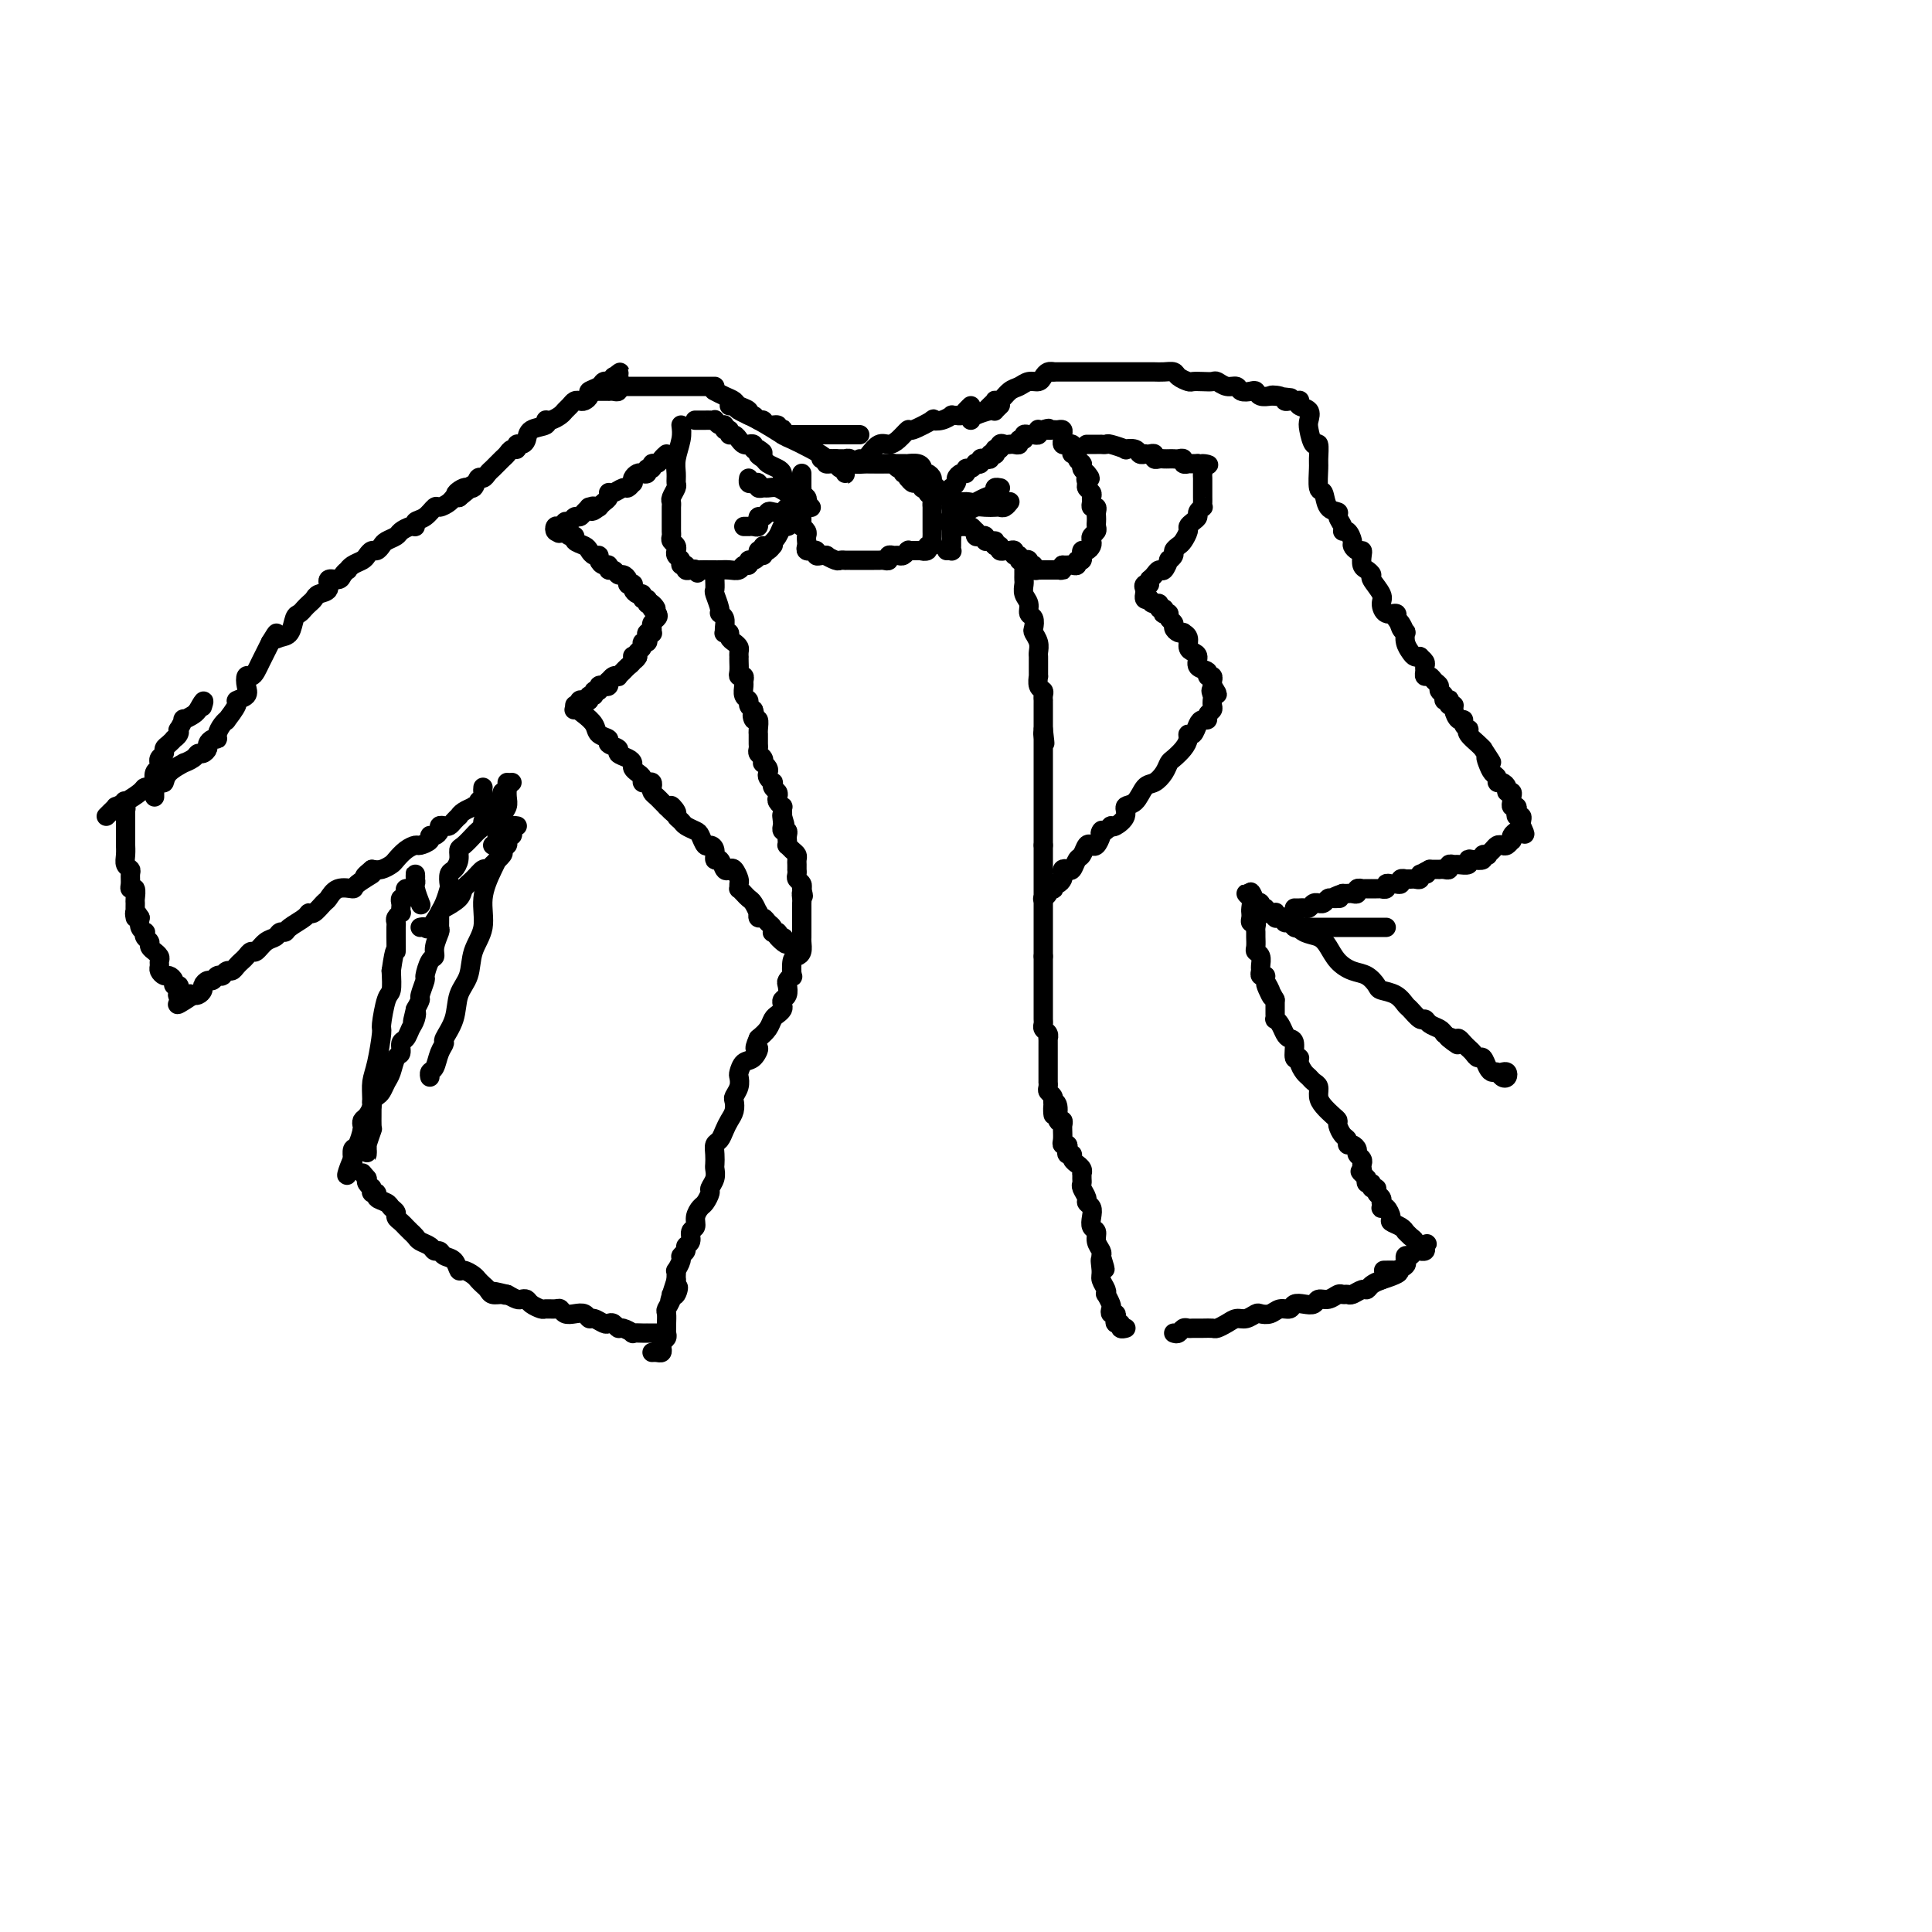 <svg viewBox='0 0 400 400' version='1.1' xmlns='http://www.w3.org/2000/svg' xmlns:xlink='http://www.w3.org/1999/xlink'><g fill='none' stroke='#000000' stroke-width='4' stroke-linecap='round' stroke-linejoin='round'><path d='M141,88c0.114,0.891 0.228,1.782 0,3c-0.228,1.218 -0.797,2.764 -1,4c-0.203,1.236 -0.040,2.162 0,3c0.040,0.838 -0.042,1.586 0,2c0.042,0.414 0.207,0.492 0,1c-0.207,0.508 -0.788,1.446 -1,2c-0.212,0.554 -0.057,0.726 0,1c0.057,0.274 0.015,0.652 0,1c-0.015,0.348 -0.004,0.667 0,1c0.004,0.333 0.001,0.681 0,1c-0.001,0.319 -0.000,0.610 0,1c0.000,0.390 -0.001,0.878 0,1c0.001,0.122 0.004,-0.122 0,0c-0.004,0.122 -0.015,0.611 0,1c0.015,0.389 0.057,0.679 0,1c-0.057,0.321 -0.211,0.674 0,1c0.211,0.326 0.788,0.626 1,1c0.212,0.374 0.061,0.821 0,1c-0.061,0.179 -0.031,0.091 0,0c0.031,-0.091 0.065,-0.183 0,0c-0.065,0.183 -0.228,0.641 0,1c0.228,0.359 0.849,0.618 1,1c0.151,0.382 -0.167,0.887 0,1c0.167,0.113 0.818,-0.166 1,0c0.182,0.166 -0.105,0.775 0,1c0.105,0.225 0.601,0.064 1,0c0.399,-0.064 0.699,-0.032 1,0'/><path d='M144,118c0.782,1.238 0.237,0.332 0,0c-0.237,-0.332 -0.166,-0.089 0,0c0.166,0.089 0.429,0.023 1,0c0.571,-0.023 1.452,-0.005 2,0c0.548,0.005 0.762,-0.003 1,0c0.238,0.003 0.498,0.016 1,0c0.502,-0.016 1.244,-0.061 2,0c0.756,0.061 1.526,0.227 2,0c0.474,-0.227 0.653,-0.848 1,-1c0.347,-0.152 0.863,0.166 1,0c0.137,-0.166 -0.104,-0.815 0,-1c0.104,-0.185 0.552,0.095 1,0c0.448,-0.095 0.894,-0.565 1,-1c0.106,-0.435 -0.129,-0.835 0,-1c0.129,-0.165 0.622,-0.096 1,0c0.378,0.096 0.640,0.218 1,0c0.360,-0.218 0.817,-0.777 1,-1c0.183,-0.223 0.091,-0.112 0,0'/><path d='M144,87c-0.089,0.000 -0.177,0.000 0,0c0.177,-0.000 0.621,-0.001 1,0c0.379,0.001 0.693,0.004 1,0c0.307,-0.004 0.608,-0.016 1,0c0.392,0.016 0.874,0.061 1,0c0.126,-0.061 -0.106,-0.228 0,0c0.106,0.228 0.549,0.850 1,1c0.451,0.150 0.908,-0.171 1,0c0.092,0.171 -0.182,0.834 0,1c0.182,0.166 0.818,-0.167 1,0c0.182,0.167 -0.092,0.833 0,1c0.092,0.167 0.551,-0.166 1,0c0.449,0.166 0.890,0.829 1,1c0.110,0.171 -0.110,-0.151 0,0c0.110,0.151 0.551,0.776 1,1c0.449,0.224 0.908,0.046 1,0c0.092,-0.046 -0.181,0.039 0,0c0.181,-0.039 0.818,-0.203 1,0c0.182,0.203 -0.091,0.772 0,1c0.091,0.228 0.545,0.114 1,0'/><path d='M157,93c1.959,1.107 0.357,0.874 0,1c-0.357,0.126 0.531,0.612 1,1c0.469,0.388 0.518,0.677 1,1c0.482,0.323 1.396,0.679 2,1c0.604,0.321 0.897,0.607 1,1c0.103,0.393 0.017,0.894 0,1c-0.017,0.106 0.037,-0.182 0,0c-0.037,0.182 -0.163,0.832 0,1c0.163,0.168 0.617,-0.148 1,0c0.383,0.148 0.695,0.761 1,1c0.305,0.239 0.604,0.106 1,0c0.396,-0.106 0.890,-0.183 1,0c0.110,0.183 -0.163,0.626 0,1c0.163,0.374 0.761,0.678 1,1c0.239,0.322 0.120,0.661 0,1'/><path d='M167,104c1.667,1.833 0.833,0.917 0,0'/><path d='M166,98c-0.000,0.212 -0.000,0.424 0,1c0.000,0.576 0.000,1.515 0,2c-0.000,0.485 -0.000,0.515 0,1c0.000,0.485 0.000,1.426 0,2c-0.000,0.574 -0.001,0.780 0,1c0.001,0.220 0.004,0.454 0,1c-0.004,0.546 -0.015,1.403 0,2c0.015,0.597 0.057,0.934 0,1c-0.057,0.066 -0.211,-0.137 0,0c0.211,0.137 0.788,0.615 1,1c0.212,0.385 0.061,0.677 0,1c-0.061,0.323 -0.031,0.675 0,1c0.031,0.325 0.065,0.622 0,1c-0.065,0.378 -0.228,0.837 0,1c0.228,0.163 0.849,0.030 1,0c0.151,-0.030 -0.167,0.045 0,0c0.167,-0.045 0.818,-0.208 1,0c0.182,0.208 -0.105,0.787 0,1c0.105,0.213 0.601,0.061 1,0c0.399,-0.061 0.699,-0.030 1,0'/><path d='M171,115c0.509,0.094 -0.218,-0.171 0,0c0.218,0.171 1.382,0.778 2,1c0.618,0.222 0.690,0.060 1,0c0.310,-0.060 0.857,-0.016 1,0c0.143,0.016 -0.117,0.004 0,0c0.117,-0.004 0.610,-0.001 1,0c0.390,0.001 0.678,0.000 1,0c0.322,-0.000 0.678,-0.000 1,0c0.322,0.000 0.611,0.000 1,0c0.389,-0.000 0.877,-0.000 1,0c0.123,0.000 -0.121,0.001 0,0c0.121,-0.001 0.606,-0.004 1,0c0.394,0.004 0.697,0.015 1,0c0.303,-0.015 0.606,-0.057 1,0c0.394,0.057 0.879,0.212 1,0c0.121,-0.212 -0.122,-0.793 0,-1c0.122,-0.207 0.607,-0.041 1,0c0.393,0.041 0.693,-0.041 1,0c0.307,0.041 0.621,0.207 1,0c0.379,-0.207 0.823,-0.788 1,-1c0.177,-0.212 0.089,-0.057 0,0c-0.089,0.057 -0.178,0.015 0,0c0.178,-0.015 0.622,-0.004 1,0c0.378,0.004 0.689,0.002 1,0'/><path d='M190,114c3.101,-0.172 1.353,-0.102 1,0c-0.353,0.102 0.690,0.234 1,0c0.310,-0.234 -0.113,-0.836 0,-1c0.113,-0.164 0.762,0.110 1,0c0.238,-0.110 0.064,-0.603 0,-1c-0.064,-0.397 -0.017,-0.697 0,-1c0.017,-0.303 0.005,-0.610 0,-1c-0.005,-0.390 -0.001,-0.865 0,-1c0.001,-0.135 0.000,0.070 0,0c-0.000,-0.070 -0.000,-0.414 0,-1c0.000,-0.586 0.001,-1.414 0,-2c-0.001,-0.586 -0.004,-0.930 0,-1c0.004,-0.070 0.016,0.135 0,0c-0.016,-0.135 -0.061,-0.611 0,-1c0.061,-0.389 0.227,-0.692 0,-1c-0.227,-0.308 -0.849,-0.623 -1,-1c-0.151,-0.377 0.167,-0.818 0,-1c-0.167,-0.182 -0.819,-0.105 -1,0c-0.181,0.105 0.109,0.238 0,0c-0.109,-0.238 -0.617,-0.847 -1,-1c-0.383,-0.153 -0.642,0.151 -1,0c-0.358,-0.151 -0.817,-0.757 -1,-1c-0.183,-0.243 -0.092,-0.121 0,0'/><path d='M188,99c-0.709,-0.863 0.017,-1.020 0,-1c-0.017,0.020 -0.779,0.215 -1,0c-0.221,-0.215 0.098,-0.842 0,-1c-0.098,-0.158 -0.614,0.154 -1,0c-0.386,-0.154 -0.641,-0.773 -1,-1c-0.359,-0.227 -0.821,-0.061 -1,0c-0.179,0.061 -0.076,0.016 0,0c0.076,-0.016 0.123,-0.005 0,0c-0.123,0.005 -0.418,0.002 -1,0c-0.582,-0.002 -1.451,-0.004 -2,0c-0.549,0.004 -0.778,0.015 -1,0c-0.222,-0.015 -0.437,-0.057 -1,0c-0.563,0.057 -1.474,0.211 -2,0c-0.526,-0.211 -0.666,-0.789 -1,-1c-0.334,-0.211 -0.863,-0.057 -1,0c-0.137,0.057 0.117,0.015 0,0c-0.117,-0.015 -0.604,-0.004 -1,0c-0.396,0.004 -0.699,0.001 -1,0c-0.301,-0.001 -0.600,-0.000 -1,0c-0.400,0.000 -0.901,0.000 -1,0c-0.099,-0.000 0.204,-0.000 0,0c-0.204,0.000 -0.915,0.000 -1,0c-0.085,-0.000 0.458,-0.000 1,0'/><path d='M171,95c-2.438,-0.603 -0.034,-0.109 1,0c1.034,0.109 0.698,-0.167 1,0c0.302,0.167 1.242,0.777 2,1c0.758,0.223 1.334,0.060 2,0c0.666,-0.060 1.421,-0.016 2,0c0.579,0.016 0.981,0.004 1,0c0.019,-0.004 -0.346,-0.001 0,0c0.346,0.001 1.402,0.000 2,0c0.598,-0.000 0.737,-0.000 1,0c0.263,0.000 0.649,-0.000 1,0c0.351,0.000 0.667,0.000 1,0c0.333,-0.000 0.684,-0.001 1,0c0.316,0.001 0.596,0.003 1,0c0.404,-0.003 0.931,-0.011 1,0c0.069,0.011 -0.318,0.041 0,0c0.318,-0.041 1.343,-0.152 2,0c0.657,0.152 0.946,0.565 1,1c0.054,0.435 -0.126,0.890 0,1c0.126,0.110 0.557,-0.125 1,0c0.443,0.125 0.897,0.609 1,1c0.103,0.391 -0.144,0.687 0,1c0.144,0.313 0.680,0.642 1,1c0.320,0.358 0.426,0.744 1,1c0.574,0.256 1.618,0.383 2,1c0.382,0.617 0.102,1.723 0,2c-0.102,0.277 -0.027,-0.276 0,0c0.027,0.276 0.007,1.382 0,2c-0.007,0.618 -0.002,0.748 0,1c0.002,0.252 0.001,0.626 0,1'/><path d='M197,109c0.928,1.825 0.248,0.388 0,0c-0.248,-0.388 -0.066,0.274 0,1c0.066,0.726 0.014,1.515 0,2c-0.014,0.485 0.010,0.666 0,1c-0.010,0.334 -0.054,0.822 0,1c0.054,0.178 0.207,0.048 0,0c-0.207,-0.048 -0.773,-0.014 -1,0c-0.227,0.014 -0.113,0.007 0,0'/><path d='M158,115c0.016,-0.298 0.032,-0.595 0,-1c-0.032,-0.405 -0.111,-0.917 0,-1c0.111,-0.083 0.412,0.262 1,0c0.588,-0.262 1.464,-1.132 2,-2c0.536,-0.868 0.732,-1.735 1,-2c0.268,-0.265 0.608,0.073 1,0c0.392,-0.073 0.836,-0.558 1,-1c0.164,-0.442 0.047,-0.841 0,-1c-0.047,-0.159 -0.023,-0.080 0,0'/><path d='M196,103c0.414,-0.303 0.828,-0.606 1,-1c0.172,-0.394 0.101,-0.880 0,-1c-0.101,-0.120 -0.233,0.127 0,0c0.233,-0.127 0.832,-0.626 1,-1c0.168,-0.374 -0.096,-0.621 0,-1c0.096,-0.379 0.552,-0.890 1,-1c0.448,-0.110 0.890,0.180 1,0c0.110,-0.180 -0.110,-0.832 0,-1c0.110,-0.168 0.551,0.147 1,0c0.449,-0.147 0.908,-0.758 1,-1c0.092,-0.242 -0.181,-0.116 0,0c0.181,0.116 0.818,0.224 1,0c0.182,-0.224 -0.091,-0.778 0,-1c0.091,-0.222 0.546,-0.111 1,0c0.454,0.111 0.906,0.223 1,0c0.094,-0.223 -0.171,-0.781 0,-1c0.171,-0.219 0.777,-0.097 1,0c0.223,0.097 0.064,0.171 0,0c-0.064,-0.171 -0.032,-0.585 0,-1'/><path d='M206,93c1.786,-1.486 1.252,-0.202 1,0c-0.252,0.202 -0.221,-0.677 0,-1c0.221,-0.323 0.633,-0.091 1,0c0.367,0.091 0.691,0.039 1,0c0.309,-0.039 0.604,-0.067 1,0c0.396,0.067 0.894,0.228 1,0c0.106,-0.228 -0.179,-0.846 0,-1c0.179,-0.154 0.822,0.156 1,0c0.178,-0.156 -0.110,-0.778 0,-1c0.110,-0.222 0.617,-0.046 1,0c0.383,0.046 0.641,-0.040 1,0c0.359,0.040 0.818,0.207 1,0c0.182,-0.207 0.088,-0.786 0,-1c-0.088,-0.214 -0.168,-0.061 0,0c0.168,0.061 0.584,0.031 1,0'/><path d='M216,89c1.725,-0.618 1.036,-0.163 1,0c-0.036,0.163 0.579,0.032 1,0c0.421,-0.032 0.648,0.034 1,0c0.352,-0.034 0.829,-0.166 1,0c0.171,0.166 0.035,0.632 0,1c-0.035,0.368 0.029,0.637 0,1c-0.029,0.363 -0.153,0.819 0,1c0.153,0.181 0.581,0.086 1,0c0.419,-0.086 0.829,-0.164 1,0c0.171,0.164 0.102,0.569 0,1c-0.102,0.431 -0.238,0.886 0,1c0.238,0.114 0.848,-0.114 1,0c0.152,0.114 -0.156,0.569 0,1c0.156,0.431 0.777,0.836 1,1c0.223,0.164 0.050,0.085 0,0c-0.050,-0.085 0.025,-0.177 0,0c-0.025,0.177 -0.150,0.622 0,1c0.150,0.378 0.575,0.689 1,1'/><path d='M225,98c1.388,1.571 0.358,0.998 0,1c-0.358,0.002 -0.043,0.578 0,1c0.043,0.422 -0.186,0.692 0,1c0.186,0.308 0.786,0.656 1,1c0.214,0.344 0.043,0.684 0,1c-0.043,0.316 0.041,0.610 0,1c-0.041,0.390 -0.207,0.878 0,1c0.207,0.122 0.787,-0.122 1,0c0.213,0.122 0.058,0.610 0,1c-0.058,0.390 -0.019,0.682 0,1c0.019,0.318 0.019,0.663 0,1c-0.019,0.337 -0.057,0.667 0,1c0.057,0.333 0.209,0.668 0,1c-0.209,0.332 -0.778,0.662 -1,1c-0.222,0.338 -0.098,0.683 0,1c0.098,0.317 0.170,0.606 0,1c-0.170,0.394 -0.580,0.894 -1,1c-0.420,0.106 -0.849,-0.183 -1,0c-0.151,0.183 -0.026,0.837 0,1c0.026,0.163 -0.049,-0.167 0,0c0.049,0.167 0.220,0.829 0,1c-0.220,0.171 -0.833,-0.150 -1,0c-0.167,0.150 0.110,0.772 0,1c-0.110,0.228 -0.606,0.061 -1,0c-0.394,-0.061 -0.684,-0.018 -1,0c-0.316,0.018 -0.658,0.009 -1,0'/><path d='M220,117c-1.096,1.309 -0.335,1.083 0,1c0.335,-0.083 0.245,-0.022 0,0c-0.245,0.022 -0.644,0.006 -1,0c-0.356,-0.006 -0.669,-0.002 -1,0c-0.331,0.002 -0.681,0.002 -1,0c-0.319,-0.002 -0.606,-0.004 -1,0c-0.394,0.004 -0.894,0.016 -1,0c-0.106,-0.016 0.183,-0.061 0,0c-0.183,0.061 -0.836,0.226 -1,0c-0.164,-0.226 0.162,-0.844 0,-1c-0.162,-0.156 -0.813,0.150 -1,0c-0.187,-0.150 0.090,-0.757 0,-1c-0.090,-0.243 -0.545,-0.121 -1,0c-0.455,0.121 -0.909,0.243 -1,0c-0.091,-0.243 0.182,-0.850 0,-1c-0.182,-0.150 -0.818,0.156 -1,0c-0.182,-0.156 0.091,-0.773 0,-1c-0.091,-0.227 -0.545,-0.065 -1,0c-0.455,0.065 -0.910,0.031 -1,0c-0.090,-0.031 0.186,-0.061 0,0c-0.186,0.061 -0.833,0.212 -1,0c-0.167,-0.212 0.147,-0.788 0,-1c-0.147,-0.212 -0.756,-0.061 -1,0c-0.244,0.061 -0.122,0.030 0,0'/><path d='M206,113c-1.194,-0.996 -0.179,-0.985 0,-1c0.179,-0.015 -0.478,-0.055 -1,0c-0.522,0.055 -0.911,0.207 -1,0c-0.089,-0.207 0.120,-0.772 0,-1c-0.120,-0.228 -0.571,-0.117 -1,0c-0.429,0.117 -0.837,0.242 -1,0c-0.163,-0.242 -0.081,-0.849 0,-1c0.081,-0.151 0.162,0.156 0,0c-0.162,-0.156 -0.565,-0.774 -1,-1c-0.435,-0.226 -0.900,-0.061 -1,0c-0.100,0.061 0.165,0.016 0,0c-0.165,-0.016 -0.762,-0.005 -1,0c-0.238,0.005 -0.119,0.002 0,0'/><path d='M197,105c-0.098,-0.030 -0.196,-0.060 0,0c0.196,0.060 0.685,0.209 1,0c0.315,-0.209 0.456,-0.777 1,-1c0.544,-0.223 1.490,-0.102 2,0c0.510,0.102 0.585,0.185 1,0c0.415,-0.185 1.169,-0.638 2,-1c0.831,-0.362 1.738,-0.633 2,-1c0.262,-0.367 -0.122,-0.830 0,-1c0.122,-0.170 0.749,-0.049 1,0c0.251,0.049 0.125,0.024 0,0'/><path d='M196,108c0.357,0.091 0.714,0.182 1,0c0.286,-0.182 0.500,-0.637 1,-1c0.500,-0.363 1.286,-0.633 2,-1c0.714,-0.367 1.357,-0.829 2,-1c0.643,-0.171 1.286,-0.049 2,0c0.714,0.049 1.498,0.027 2,0c0.502,-0.027 0.722,-0.059 1,0c0.278,0.059 0.613,0.208 1,0c0.387,-0.208 0.825,-0.774 1,-1c0.175,-0.226 0.088,-0.113 0,0'/><path d='M166,103c0.065,-0.414 0.130,-0.829 0,-1c-0.130,-0.171 -0.454,-0.099 -1,0c-0.546,0.099 -1.313,0.224 -2,0c-0.687,-0.224 -1.294,-0.796 -2,-1c-0.706,-0.204 -1.513,-0.041 -2,0c-0.487,0.041 -0.656,-0.041 -1,0c-0.344,0.041 -0.863,0.203 -1,0c-0.137,-0.203 0.107,-0.773 0,-1c-0.107,-0.227 -0.565,-0.112 -1,0c-0.435,0.112 -0.848,0.223 -1,0c-0.152,-0.223 -0.043,-0.778 0,-1c0.043,-0.222 0.022,-0.111 0,0'/><path d='M164,104c0.097,0.452 0.195,0.905 0,1c-0.195,0.095 -0.682,-0.167 -1,0c-0.318,0.167 -0.467,0.762 -1,1c-0.533,0.238 -1.449,0.121 -2,0c-0.551,-0.121 -0.736,-0.244 -1,0c-0.264,0.244 -0.606,0.854 -1,1c-0.394,0.146 -0.840,-0.171 -1,0c-0.160,0.171 -0.033,0.830 0,1c0.033,0.170 -0.029,-0.151 0,0c0.029,0.151 0.148,0.772 0,1c-0.148,0.228 -0.562,0.061 -1,0c-0.438,-0.061 -0.901,-0.016 -1,0c-0.099,0.016 0.166,0.004 0,0c-0.166,-0.004 -0.762,-0.001 -1,0c-0.238,0.001 -0.119,0.001 0,0'/><path d='M138,94c-0.342,0.301 -0.684,0.601 -1,1c-0.316,0.399 -0.606,0.895 -1,1c-0.394,0.105 -0.893,-0.182 -1,0c-0.107,0.182 0.179,0.833 0,1c-0.179,0.167 -0.822,-0.149 -1,0c-0.178,0.149 0.110,0.762 0,1c-0.110,0.238 -0.617,0.101 -1,0c-0.383,-0.101 -0.642,-0.167 -1,0c-0.358,0.167 -0.816,0.565 -1,1c-0.184,0.435 -0.094,0.905 0,1c0.094,0.095 0.193,-0.186 0,0c-0.193,0.186 -0.678,0.837 -1,1c-0.322,0.163 -0.482,-0.164 -1,0c-0.518,0.164 -1.396,0.817 -2,1c-0.604,0.183 -0.935,-0.106 -1,0c-0.065,0.106 0.136,0.605 0,1c-0.136,0.395 -0.610,0.684 -1,1c-0.390,0.316 -0.695,0.658 -1,1'/><path d='M124,105c-2.328,1.699 -1.149,0.445 -1,0c0.149,-0.445 -0.734,-0.082 -1,0c-0.266,0.082 0.084,-0.118 0,0c-0.084,0.118 -0.600,0.552 -1,1c-0.400,0.448 -0.682,0.908 -1,1c-0.318,0.092 -0.673,-0.186 -1,0c-0.327,0.186 -0.626,0.835 -1,1c-0.374,0.165 -0.822,-0.153 -1,0c-0.178,0.153 -0.087,0.777 0,1c0.087,0.223 0.170,0.046 0,0c-0.170,-0.046 -0.592,0.039 -1,0c-0.408,-0.039 -0.802,-0.203 -1,0c-0.198,0.203 -0.199,0.772 0,1c0.199,0.228 0.600,0.114 1,0'/><path d='M116,110c-1.000,0.791 0.501,0.267 1,0c0.499,-0.267 -0.003,-0.279 0,0c0.003,0.279 0.512,0.848 1,1c0.488,0.152 0.957,-0.113 1,0c0.043,0.113 -0.338,0.604 0,1c0.338,0.396 1.396,0.697 2,1c0.604,0.303 0.753,0.607 1,1c0.247,0.393 0.592,0.875 1,1c0.408,0.125 0.879,-0.106 1,0c0.121,0.106 -0.108,0.549 0,1c0.108,0.451 0.554,0.909 1,1c0.446,0.091 0.893,-0.187 1,0c0.107,0.187 -0.125,0.837 0,1c0.125,0.163 0.607,-0.163 1,0c0.393,0.163 0.698,0.814 1,1c0.302,0.186 0.603,-0.095 1,0c0.397,0.095 0.890,0.564 1,1c0.110,0.436 -0.164,0.839 0,1c0.164,0.161 0.766,0.081 1,0c0.234,-0.081 0.100,-0.161 0,0c-0.100,0.161 -0.167,0.564 0,1c0.167,0.436 0.567,0.904 1,1c0.433,0.096 0.900,-0.180 1,0c0.100,0.180 -0.165,0.818 0,1c0.165,0.182 0.762,-0.091 1,0c0.238,0.091 0.119,0.545 0,1'/><path d='M134,125c3.007,2.256 1.524,0.394 1,0c-0.524,-0.394 -0.089,0.678 0,1c0.089,0.322 -0.168,-0.106 0,0c0.168,0.106 0.762,0.744 1,1c0.238,0.256 0.119,0.128 0,0'/><path d='M136,127c0.370,0.487 0.296,0.705 0,1c-0.296,0.295 -0.815,0.667 -1,1c-0.185,0.333 -0.036,0.628 0,1c0.036,0.372 -0.042,0.822 0,1c0.042,0.178 0.203,0.085 0,0c-0.203,-0.085 -0.771,-0.164 -1,0c-0.229,0.164 -0.117,0.569 0,1c0.117,0.431 0.241,0.889 0,1c-0.241,0.111 -0.848,-0.125 -1,0c-0.152,0.125 0.151,0.611 0,1c-0.151,0.389 -0.758,0.683 -1,1c-0.242,0.317 -0.121,0.659 0,1'/><path d='M132,136c-0.846,1.389 -0.962,0.361 -1,0c-0.038,-0.361 0.001,-0.055 0,0c-0.001,0.055 -0.043,-0.139 0,0c0.043,0.139 0.170,0.612 0,1c-0.170,0.388 -0.637,0.691 -1,1c-0.363,0.309 -0.623,0.623 -1,1c-0.377,0.377 -0.872,0.818 -1,1c-0.128,0.182 0.110,0.105 0,0c-0.110,-0.105 -0.568,-0.238 -1,0c-0.432,0.238 -0.838,0.847 -1,1c-0.162,0.153 -0.081,-0.151 0,0c0.081,0.151 0.161,0.757 0,1c-0.161,0.243 -0.564,0.122 -1,0c-0.436,-0.122 -0.905,-0.244 -1,0c-0.095,0.244 0.186,0.854 0,1c-0.186,0.146 -0.837,-0.171 -1,0c-0.163,0.171 0.163,0.830 0,1c-0.163,0.170 -0.814,-0.148 -1,0c-0.186,0.148 0.095,0.761 0,1c-0.095,0.239 -0.564,0.103 -1,0c-0.436,-0.103 -0.839,-0.172 -1,0c-0.161,0.172 -0.081,0.586 0,1'/><path d='M120,146c-2.000,1.667 -1.000,0.833 0,0'/><path d='M119,146c0.438,-0.095 0.875,-0.191 1,0c0.125,0.191 -0.064,0.667 0,1c0.064,0.333 0.379,0.523 1,1c0.621,0.477 1.547,1.241 2,2c0.453,0.759 0.431,1.513 1,2c0.569,0.487 1.728,0.708 2,1c0.272,0.292 -0.344,0.656 0,1c0.344,0.344 1.646,0.670 2,1c0.354,0.330 -0.242,0.666 0,1c0.242,0.334 1.323,0.667 2,1c0.677,0.333 0.951,0.667 1,1c0.049,0.333 -0.128,0.664 0,1c0.128,0.336 0.560,0.678 1,1c0.440,0.322 0.889,0.625 1,1c0.111,0.375 -0.115,0.821 0,1c0.115,0.179 0.570,0.089 1,0c0.430,-0.089 0.836,-0.179 1,0c0.164,0.179 0.085,0.625 0,1c-0.085,0.375 -0.178,0.678 0,1c0.178,0.322 0.625,0.664 1,1c0.375,0.336 0.679,0.668 1,1c0.321,0.332 0.661,0.666 1,1'/><path d='M138,167c3.101,3.201 1.355,0.703 1,0c-0.355,-0.703 0.682,0.389 1,1c0.318,0.611 -0.084,0.740 0,1c0.084,0.260 0.652,0.652 1,1c0.348,0.348 0.474,0.653 1,1c0.526,0.347 1.451,0.736 2,1c0.549,0.264 0.721,0.405 1,1c0.279,0.595 0.666,1.646 1,2c0.334,0.354 0.614,0.011 1,0c0.386,-0.011 0.877,0.309 1,1c0.123,0.691 -0.122,1.753 0,2c0.122,0.247 0.611,-0.319 1,0c0.389,0.319 0.679,1.524 1,2c0.321,0.476 0.675,0.223 1,0c0.325,-0.223 0.622,-0.414 1,0c0.378,0.414 0.836,1.434 1,2c0.164,0.566 0.033,0.677 0,1c-0.033,0.323 0.032,0.859 0,1c-0.032,0.141 -0.163,-0.112 0,0c0.163,0.112 0.618,0.591 1,1c0.382,0.409 0.691,0.750 1,1c0.309,0.250 0.618,0.411 1,1c0.382,0.589 0.837,1.607 1,2c0.163,0.393 0.032,0.161 0,0c-0.032,-0.161 0.034,-0.251 0,0c-0.034,0.251 -0.166,0.841 0,1c0.166,0.159 0.632,-0.115 1,0c0.368,0.115 0.637,0.619 1,1c0.363,0.381 0.819,0.638 1,1c0.181,0.362 0.087,0.828 0,1c-0.087,0.172 -0.168,0.049 0,0c0.168,-0.049 0.584,-0.025 1,0'/><path d='M161,193c3.500,4.250 0.750,1.875 0,1c-0.750,-0.875 0.500,-0.250 1,0c0.500,0.250 0.250,0.125 0,0'/><path d='M148,119c-0.009,0.204 -0.017,0.408 0,1c0.017,0.592 0.061,1.572 0,2c-0.061,0.428 -0.227,0.303 0,1c0.227,0.697 0.846,2.215 1,3c0.154,0.785 -0.156,0.838 0,1c0.156,0.162 0.778,0.435 1,1c0.222,0.565 0.045,1.422 0,2c-0.045,0.578 0.043,0.876 0,1c-0.043,0.124 -0.218,0.075 0,0c0.218,-0.075 0.829,-0.175 1,0c0.171,0.175 -0.098,0.625 0,1c0.098,0.375 0.562,0.674 1,1c0.438,0.326 0.849,0.678 1,1c0.151,0.322 0.041,0.615 0,1c-0.041,0.385 -0.012,0.864 0,1c0.012,0.136 0.007,-0.069 0,0c-0.007,0.069 -0.016,0.414 0,1c0.016,0.586 0.057,1.413 0,2c-0.057,0.587 -0.213,0.935 0,1c0.213,0.065 0.793,-0.151 1,0c0.207,0.151 0.041,0.670 0,1c-0.041,0.330 0.044,0.470 0,1c-0.044,0.530 -0.218,1.451 0,2c0.218,0.549 0.828,0.725 1,1c0.172,0.275 -0.094,0.650 0,1c0.094,0.350 0.547,0.675 1,1'/><path d='M156,147c1.254,4.490 0.389,1.713 0,1c-0.389,-0.713 -0.300,0.636 0,1c0.300,0.364 0.812,-0.256 1,0c0.188,0.256 0.050,1.388 0,2c-0.050,0.612 -0.014,0.703 0,1c0.014,0.297 0.004,0.801 0,1c-0.004,0.199 -0.002,0.095 0,0c0.002,-0.095 0.004,-0.180 0,0c-0.004,0.180 -0.015,0.627 0,1c0.015,0.373 0.056,0.674 0,1c-0.056,0.326 -0.207,0.679 0,1c0.207,0.321 0.774,0.611 1,1c0.226,0.389 0.112,0.877 0,1c-0.112,0.123 -0.223,-0.121 0,0c0.223,0.121 0.778,0.606 1,1c0.222,0.394 0.111,0.697 0,1c-0.111,0.303 -0.222,0.606 0,1c0.222,0.394 0.778,0.879 1,1c0.222,0.121 0.111,-0.123 0,0c-0.111,0.123 -0.222,0.611 0,1c0.222,0.389 0.777,0.678 1,1c0.223,0.322 0.112,0.678 0,1c-0.112,0.322 -0.226,0.611 0,1c0.226,0.389 0.793,0.877 1,1c0.207,0.123 0.056,-0.121 0,0c-0.056,0.121 -0.016,0.606 0,1c0.016,0.394 0.008,0.697 0,1'/><path d='M162,169c0.928,3.360 0.248,0.761 0,0c-0.248,-0.761 -0.063,0.317 0,1c0.063,0.683 0.003,0.971 0,1c-0.003,0.029 0.052,-0.200 0,0c-0.052,0.200 -0.210,0.828 0,1c0.210,0.172 0.788,-0.112 1,0c0.212,0.112 0.060,0.622 0,1c-0.060,0.378 -0.026,0.626 0,1c0.026,0.374 0.046,0.874 0,1c-0.046,0.126 -0.156,-0.121 0,0c0.156,0.121 0.578,0.611 1,1c0.422,0.389 0.845,0.678 1,1c0.155,0.322 0.042,0.678 0,1c-0.042,0.322 -0.012,0.611 0,1c0.012,0.389 0.007,0.877 0,1c-0.007,0.123 -0.016,-0.121 0,0c0.016,0.121 0.057,0.607 0,1c-0.057,0.393 -0.211,0.693 0,1c0.211,0.307 0.788,0.621 1,1c0.212,0.379 0.061,0.823 0,1c-0.061,0.177 -0.030,0.089 0,0'/><path d='M166,184c0.619,2.499 0.166,1.248 0,1c-0.166,-0.248 -0.044,0.507 0,1c0.044,0.493 0.012,0.724 0,1c-0.012,0.276 -0.003,0.599 0,1c0.003,0.401 0.001,0.881 0,1c-0.001,0.119 -0.000,-0.123 0,0c0.000,0.123 0.000,0.611 0,1c-0.000,0.389 -0.000,0.681 0,1c0.000,0.319 0.001,0.667 0,1c-0.001,0.333 -0.003,0.653 0,1c0.003,0.347 0.011,0.721 0,1c-0.011,0.279 -0.042,0.465 0,1c0.042,0.535 0.156,1.421 0,2c-0.156,0.579 -0.581,0.852 -1,1c-0.419,0.148 -0.830,0.171 -1,1c-0.170,0.829 -0.097,2.463 0,3c0.097,0.537 0.218,-0.025 0,0c-0.218,0.025 -0.777,0.637 -1,1c-0.223,0.363 -0.112,0.479 0,1c0.112,0.521 0.223,1.449 0,2c-0.223,0.551 -0.781,0.724 -1,1c-0.219,0.276 -0.099,0.654 0,1c0.099,0.346 0.179,0.659 0,1c-0.179,0.341 -0.615,0.710 -1,1c-0.385,0.290 -0.719,0.501 -1,1c-0.281,0.499 -0.509,1.285 -1,2c-0.491,0.715 -1.246,1.357 -2,2'/><path d='M157,215c-1.360,3.124 -0.260,1.936 0,2c0.260,0.064 -0.322,1.382 -1,2c-0.678,0.618 -1.453,0.537 -2,1c-0.547,0.463 -0.865,1.471 -1,2c-0.135,0.529 -0.088,0.578 0,1c0.088,0.422 0.217,1.215 0,2c-0.217,0.785 -0.779,1.561 -1,2c-0.221,0.439 -0.100,0.541 0,1c0.100,0.459 0.181,1.274 0,2c-0.181,0.726 -0.623,1.363 -1,2c-0.377,0.637 -0.689,1.274 -1,2c-0.311,0.726 -0.619,1.542 -1,2c-0.381,0.458 -0.833,0.559 -1,1c-0.167,0.441 -0.049,1.221 0,2c0.049,0.779 0.028,1.555 0,2c-0.028,0.445 -0.063,0.557 0,1c0.063,0.443 0.224,1.217 0,2c-0.224,0.783 -0.835,1.574 -1,2c-0.165,0.426 0.114,0.485 0,1c-0.114,0.515 -0.623,1.485 -1,2c-0.377,0.515 -0.622,0.576 -1,1c-0.378,0.424 -0.890,1.213 -1,2c-0.110,0.787 0.182,1.573 0,2c-0.182,0.427 -0.837,0.496 -1,1c-0.163,0.504 0.168,1.443 0,2c-0.168,0.557 -0.833,0.731 -1,1c-0.167,0.269 0.166,0.631 0,1c-0.166,0.369 -0.829,0.743 -1,1c-0.171,0.257 0.150,0.398 0,1c-0.150,0.602 -0.772,1.667 -1,2c-0.228,0.333 -0.061,-0.064 0,0c0.061,0.064 0.018,0.590 0,1c-0.018,0.410 -0.009,0.705 0,1'/><path d='M140,265c-2.647,8.125 -0.766,3.438 0,2c0.766,-1.438 0.415,0.373 0,1c-0.415,0.627 -0.896,0.070 -1,0c-0.104,-0.070 0.168,0.348 0,1c-0.168,0.652 -0.777,1.537 -1,2c-0.223,0.463 -0.059,0.505 0,1c0.059,0.495 0.012,1.442 0,2c-0.012,0.558 0.011,0.727 0,1c-0.011,0.273 -0.055,0.651 0,1c0.055,0.349 0.208,0.668 0,1c-0.208,0.332 -0.777,0.677 -1,1c-0.223,0.323 -0.098,0.622 0,1c0.098,0.378 0.171,0.833 0,1c-0.171,0.167 -0.584,0.045 -1,0c-0.416,-0.045 -0.833,-0.013 -1,0c-0.167,0.013 -0.083,0.006 0,0'/><path d='M225,92c0.342,0.000 0.684,0.000 1,0c0.316,-0.000 0.607,-0.001 1,0c0.393,0.001 0.888,0.004 1,0c0.112,-0.004 -0.158,-0.015 0,0c0.158,0.015 0.743,0.056 1,0c0.257,-0.056 0.187,-0.207 1,0c0.813,0.207 2.509,0.774 3,1c0.491,0.226 -0.223,0.113 0,0c0.223,-0.113 1.383,-0.226 2,0c0.617,0.226 0.691,0.792 1,1c0.309,0.208 0.852,0.060 1,0c0.148,-0.060 -0.101,-0.030 0,0c0.101,0.030 0.552,0.061 1,0c0.448,-0.061 0.894,-0.212 1,0c0.106,0.212 -0.126,0.789 0,1c0.126,0.211 0.611,0.057 1,0c0.389,-0.057 0.683,-0.016 1,0c0.317,0.016 0.658,0.008 1,0c0.342,-0.008 0.684,-0.016 1,0c0.316,0.016 0.606,0.057 1,0c0.394,-0.057 0.893,-0.211 1,0c0.107,0.211 -0.178,0.789 0,1c0.178,0.211 0.818,0.057 1,0c0.182,-0.057 -0.096,-0.015 0,0c0.096,0.015 0.564,0.004 1,0c0.436,-0.004 0.839,-0.001 1,0c0.161,0.001 0.081,0.001 0,0'/><path d='M248,96c3.785,0.571 1.746,-0.002 1,0c-0.746,0.002 -0.200,0.579 0,1c0.200,0.421 0.054,0.686 0,1c-0.054,0.314 -0.014,0.675 0,1c0.014,0.325 0.004,0.612 0,1c-0.004,0.388 -0.001,0.877 0,1c0.001,0.123 -0.000,-0.121 0,0c0.000,0.121 0.001,0.606 0,1c-0.001,0.394 -0.004,0.697 0,1c0.004,0.303 0.016,0.606 0,1c-0.016,0.394 -0.060,0.879 0,1c0.060,0.121 0.222,-0.122 0,0c-0.222,0.122 -0.829,0.609 -1,1c-0.171,0.391 0.095,0.686 0,1c-0.095,0.314 -0.550,0.647 -1,1c-0.450,0.353 -0.895,0.724 -1,1c-0.105,0.276 0.131,0.455 0,1c-0.131,0.545 -0.627,1.457 -1,2c-0.373,0.543 -0.621,0.718 -1,1c-0.379,0.282 -0.889,0.672 -1,1c-0.111,0.328 0.178,0.595 0,1c-0.178,0.405 -0.821,0.949 -1,1c-0.179,0.051 0.107,-0.390 0,0c-0.107,0.390 -0.606,1.610 -1,2c-0.394,0.390 -0.683,-0.049 -1,0c-0.317,0.049 -0.662,0.585 -1,1c-0.338,0.415 -0.669,0.707 -1,1'/><path d='M238,120c-1.641,2.559 -0.244,1.456 0,1c0.244,-0.456 -0.667,-0.267 -1,0c-0.333,0.267 -0.090,0.611 0,1c0.090,0.389 0.027,0.822 0,1c-0.027,0.178 -0.018,0.099 0,0c0.018,-0.099 0.043,-0.219 0,0c-0.043,0.219 -0.155,0.777 0,1c0.155,0.223 0.578,0.112 1,0'/><path d='M238,124c0.162,0.863 0.565,1.019 1,1c0.435,-0.019 0.900,-0.215 1,0c0.100,0.215 -0.165,0.841 0,1c0.165,0.159 0.761,-0.151 1,0c0.239,0.151 0.121,0.761 0,1c-0.121,0.239 -0.243,0.105 0,0c0.243,-0.105 0.852,-0.182 1,0c0.148,0.182 -0.167,0.623 0,1c0.167,0.377 0.814,0.689 1,1c0.186,0.311 -0.090,0.621 0,1c0.090,0.379 0.545,0.826 1,1c0.455,0.174 0.909,0.074 1,0c0.091,-0.074 -0.182,-0.123 0,0c0.182,0.123 0.817,0.418 1,1c0.183,0.582 -0.087,1.451 0,2c0.087,0.549 0.530,0.778 1,1c0.470,0.222 0.967,0.437 1,1c0.033,0.563 -0.398,1.475 0,2c0.398,0.525 1.623,0.662 2,1c0.377,0.338 -0.095,0.878 0,1c0.095,0.122 0.757,-0.173 1,0c0.243,0.173 0.065,0.816 0,1c-0.065,0.184 -0.019,-0.090 0,0c0.019,0.090 0.009,0.545 0,1'/><path d='M251,142c2.011,2.968 0.539,1.387 0,1c-0.539,-0.387 -0.143,0.421 0,1c0.143,0.579 0.034,0.928 0,1c-0.034,0.072 0.006,-0.135 0,0c-0.006,0.135 -0.057,0.610 0,1c0.057,0.390 0.222,0.695 0,1c-0.222,0.305 -0.833,0.611 -1,1c-0.167,0.389 0.109,0.860 0,1c-0.109,0.140 -0.603,-0.051 -1,0c-0.397,0.051 -0.697,0.345 -1,1c-0.303,0.655 -0.610,1.671 -1,2c-0.390,0.329 -0.864,-0.029 -1,0c-0.136,0.029 0.067,0.444 0,1c-0.067,0.556 -0.402,1.252 -1,2c-0.598,0.748 -1.459,1.546 -2,2c-0.541,0.454 -0.763,0.563 -1,1c-0.237,0.437 -0.488,1.201 -1,2c-0.512,0.799 -1.284,1.631 -2,2c-0.716,0.369 -1.375,0.274 -2,1c-0.625,0.726 -1.214,2.272 -2,3c-0.786,0.728 -1.767,0.638 -2,1c-0.233,0.362 0.284,1.174 0,2c-0.284,0.826 -1.367,1.664 -2,2c-0.633,0.336 -0.817,0.168 -1,0'/><path d='M230,171c-2.786,2.673 -2.252,1.355 -2,1c0.252,-0.355 0.222,0.252 0,1c-0.222,0.748 -0.637,1.638 -1,2c-0.363,0.362 -0.675,0.195 -1,0c-0.325,-0.195 -0.664,-0.420 -1,0c-0.336,0.420 -0.668,1.485 -1,2c-0.332,0.515 -0.664,0.481 -1,1c-0.336,0.519 -0.678,1.592 -1,2c-0.322,0.408 -0.625,0.152 -1,0c-0.375,-0.152 -0.822,-0.199 -1,0c-0.178,0.199 -0.086,0.646 0,1c0.086,0.354 0.168,0.617 0,1c-0.168,0.383 -0.585,0.886 -1,1c-0.415,0.114 -0.828,-0.163 -1,0c-0.172,0.163 -0.102,0.765 0,1c0.102,0.235 0.237,0.102 0,0c-0.237,-0.102 -0.847,-0.172 -1,0c-0.153,0.172 0.151,0.585 0,1c-0.151,0.415 -0.757,0.833 -1,1c-0.243,0.167 -0.121,0.084 0,0'/><path d='M212,118c0.002,0.327 0.005,0.654 0,1c-0.005,0.346 -0.016,0.713 0,1c0.016,0.287 0.061,0.496 0,1c-0.061,0.504 -0.226,1.305 0,2c0.226,0.695 0.844,1.285 1,2c0.156,0.715 -0.151,1.556 0,2c0.151,0.444 0.758,0.490 1,1c0.242,0.510 0.117,1.484 0,2c-0.117,0.516 -0.228,0.572 0,1c0.228,0.428 0.793,1.227 1,2c0.207,0.773 0.055,1.522 0,2c-0.055,0.478 -0.015,0.687 0,1c0.015,0.313 0.003,0.732 0,1c-0.003,0.268 0.003,0.387 0,1c-0.003,0.613 -0.015,1.722 0,2c0.015,0.278 0.057,-0.275 0,0c-0.057,0.275 -0.211,1.380 0,2c0.211,0.620 0.789,0.757 1,1c0.211,0.243 0.057,0.593 0,1c-0.057,0.407 -0.015,0.869 0,1c0.015,0.131 0.004,-0.071 0,0c-0.004,0.071 -0.001,0.414 0,1c0.001,0.586 0.000,1.414 0,2c-0.000,0.586 -0.000,0.930 0,1c0.000,0.070 0.000,-0.135 0,0c-0.000,0.135 -0.000,0.610 0,1c0.000,0.390 0.000,0.695 0,1'/><path d='M216,151c0.619,5.267 0.166,1.936 0,1c-0.166,-0.936 -0.044,0.523 0,1c0.044,0.477 0.012,-0.027 0,0c-0.012,0.027 -0.003,0.586 0,1c0.003,0.414 0.001,0.685 0,1c-0.001,0.315 -0.000,0.676 0,1c0.000,0.324 0.000,0.611 0,1c-0.000,0.389 -0.000,0.882 0,1c0.000,0.118 0.000,-0.137 0,0c-0.000,0.137 -0.000,0.667 0,1c0.000,0.333 0.000,0.471 0,1c-0.000,0.529 -0.000,1.451 0,2c0.000,0.549 0.000,0.725 0,1c-0.000,0.275 -0.000,0.647 0,1c0.000,0.353 0.000,0.686 0,1c-0.000,0.314 -0.000,0.609 0,1c0.000,0.391 0.000,0.878 0,1c-0.000,0.122 -0.000,-0.121 0,0c0.000,0.121 0.000,0.606 0,1c-0.000,0.394 -0.000,0.697 0,1c0.000,0.303 0.000,0.606 0,1c-0.000,0.394 -0.000,0.879 0,1c0.000,0.121 0.000,-0.122 0,0c-0.000,0.122 0.000,0.607 0,1c0.000,0.393 0.000,0.693 0,1c0.000,0.307 0.000,0.621 0,1c0.000,0.379 0.000,0.823 0,1c0.000,0.177 0.000,0.089 0,0'/><path d='M216,175c0.000,3.892 0.000,1.621 0,1c-0.000,-0.621 0.000,0.407 0,1c0.000,0.593 0.000,0.750 0,1c0.000,0.250 0.000,0.592 0,1c0.000,0.408 0.000,0.883 0,1c0.000,0.117 0.000,-0.123 0,0c0.000,0.123 0.000,0.610 0,1c0.000,0.390 0.000,0.682 0,1c0.000,0.318 0.000,0.663 0,1c0.000,0.337 0.000,0.667 0,1c0.000,0.333 0.000,0.668 0,1c-0.000,0.332 -0.000,0.662 0,1c0.000,0.338 0.000,0.686 0,1c0.000,0.314 0.000,0.595 0,1c0.000,0.405 0.000,0.936 0,1c0.000,0.064 0.000,-0.337 0,0c0.000,0.337 0.000,1.414 0,2c0.000,0.586 0.000,0.682 0,1c0.000,0.318 0.000,0.858 0,1c0.000,0.142 0.000,-0.116 0,0c0.000,0.116 0.000,0.605 0,1c0.000,0.395 0.000,0.697 0,1c0.000,0.303 0.000,0.607 0,1c0.000,0.393 0.000,0.875 0,1c0.000,0.125 0.000,-0.107 0,0c0.000,0.107 0.000,0.554 0,1'/><path d='M216,198c0.000,3.736 0.000,1.575 0,1c-0.000,-0.575 -0.000,0.437 0,1c0.000,0.563 0.000,0.676 0,1c-0.000,0.324 -0.000,0.860 0,1c0.000,0.140 0.000,-0.116 0,0c-0.000,0.116 -0.000,0.605 0,1c0.000,0.395 0.000,0.697 0,1c-0.000,0.303 -0.000,0.606 0,1c0.000,0.394 0.000,0.878 0,1c-0.000,0.122 -0.000,-0.118 0,0c0.000,0.118 0.000,0.595 0,1c-0.000,0.405 -0.001,0.739 0,1c0.001,0.261 0.004,0.451 0,1c-0.004,0.549 -0.015,1.458 0,2c0.015,0.542 0.057,0.718 0,1c-0.057,0.282 -0.211,0.670 0,1c0.211,0.330 0.789,0.603 1,1c0.211,0.397 0.057,0.917 0,1c-0.057,0.083 -0.015,-0.272 0,0c0.015,0.272 0.004,1.172 0,2c-0.004,0.828 -0.001,1.585 0,2c0.001,0.415 0.000,0.489 0,1c-0.000,0.511 0.000,1.460 0,2c-0.000,0.540 -0.001,0.669 0,1c0.001,0.331 0.004,0.862 0,1c-0.004,0.138 -0.015,-0.117 0,0c0.015,0.117 0.057,0.606 0,1c-0.057,0.394 -0.211,0.693 0,1c0.211,0.307 0.788,0.621 1,1c0.212,0.379 0.061,0.823 0,1c-0.061,0.177 -0.030,0.089 0,0'/><path d='M218,228c0.244,4.917 -0.145,2.211 0,1c0.145,-1.211 0.823,-0.927 1,0c0.177,0.927 -0.149,2.497 0,3c0.149,0.503 0.772,-0.059 1,0c0.228,0.059 0.061,0.740 0,1c-0.061,0.260 -0.017,0.098 0,0c0.017,-0.098 0.008,-0.132 0,0c-0.008,0.132 -0.016,0.430 0,1c0.016,0.570 0.056,1.410 0,2c-0.056,0.590 -0.207,0.928 0,1c0.207,0.072 0.772,-0.122 1,0c0.228,0.122 0.118,0.558 0,1c-0.118,0.442 -0.243,0.888 0,1c0.243,0.112 0.853,-0.111 1,0c0.147,0.111 -0.171,0.556 0,1c0.171,0.444 0.830,0.889 1,1c0.170,0.111 -0.151,-0.111 0,0c0.151,0.111 0.773,0.555 1,1c0.227,0.445 0.060,0.892 0,1c-0.060,0.108 -0.012,-0.122 0,0c0.012,0.122 -0.012,0.596 0,1c0.012,0.404 0.059,0.737 0,1c-0.059,0.263 -0.226,0.454 0,1c0.226,0.546 0.844,1.446 1,2c0.156,0.554 -0.150,0.764 0,1c0.150,0.236 0.757,0.500 1,1c0.243,0.500 0.121,1.237 0,2c-0.121,0.763 -0.242,1.553 0,2c0.242,0.447 0.848,0.553 1,1c0.152,0.447 -0.152,1.236 0,2c0.152,0.764 0.758,1.504 1,2c0.242,0.496 0.121,0.748 0,1'/><path d='M228,260c1.543,5.081 0.400,1.782 0,1c-0.400,-0.782 -0.055,0.951 0,2c0.055,1.049 -0.178,1.412 0,2c0.178,0.588 0.766,1.400 1,2c0.234,0.600 0.114,0.988 0,1c-0.114,0.012 -0.223,-0.351 0,0c0.223,0.351 0.778,1.417 1,2c0.222,0.583 0.111,0.682 0,1c-0.111,0.318 -0.222,0.855 0,1c0.222,0.145 0.776,-0.101 1,0c0.224,0.101 0.116,0.549 0,1c-0.116,0.451 -0.241,0.905 0,1c0.241,0.095 0.849,-0.171 1,0c0.151,0.171 -0.155,0.778 0,1c0.155,0.222 0.773,0.060 1,0c0.227,-0.060 0.065,-0.017 0,0c-0.065,0.017 -0.032,0.009 0,0'/><path d='M136,276c-0.454,0.000 -0.908,0.000 -1,0c-0.092,-0.000 0.178,-0.000 0,0c-0.178,0.000 -0.802,0.001 -1,0c-0.198,-0.001 0.031,-0.004 0,0c-0.031,0.004 -0.323,0.016 -1,0c-0.677,-0.016 -1.739,-0.061 -2,0c-0.261,0.061 0.281,0.226 0,0c-0.281,-0.226 -1.384,-0.844 -2,-1c-0.616,-0.156 -0.746,0.150 -1,0c-0.254,-0.150 -0.631,-0.757 -1,-1c-0.369,-0.243 -0.728,-0.121 -1,0c-0.272,0.121 -0.457,0.242 -1,0c-0.543,-0.242 -1.445,-0.849 -2,-1c-0.555,-0.151 -0.765,0.152 -1,0c-0.235,-0.152 -0.496,-0.759 -1,-1c-0.504,-0.241 -1.252,-0.117 -2,0c-0.748,0.117 -1.495,0.228 -2,0c-0.505,-0.228 -0.769,-0.796 -1,-1c-0.231,-0.204 -0.429,-0.044 -1,0c-0.571,0.044 -1.515,-0.027 -2,0c-0.485,0.027 -0.510,0.152 -1,0c-0.490,-0.152 -1.443,-0.579 -2,-1c-0.557,-0.421 -0.716,-0.834 -1,-1c-0.284,-0.166 -0.692,-0.083 -1,0c-0.308,0.083 -0.517,0.167 -1,0c-0.483,-0.167 -1.242,-0.583 -2,-1'/><path d='M105,268c-5.051,-1.234 -2.179,-0.320 -1,0c1.179,0.320 0.667,0.044 0,0c-0.667,-0.044 -1.487,0.143 -2,0c-0.513,-0.143 -0.719,-0.617 -1,-1c-0.281,-0.383 -0.639,-0.675 -1,-1c-0.361,-0.325 -0.726,-0.682 -1,-1c-0.274,-0.318 -0.459,-0.596 -1,-1c-0.541,-0.404 -1.440,-0.935 -2,-1c-0.560,-0.065 -0.780,0.337 -1,0c-0.220,-0.337 -0.439,-1.414 -1,-2c-0.561,-0.586 -1.463,-0.682 -2,-1c-0.537,-0.318 -0.707,-0.859 -1,-1c-0.293,-0.141 -0.708,0.117 -1,0c-0.292,-0.117 -0.459,-0.609 -1,-1c-0.541,-0.391 -1.454,-0.682 -2,-1c-0.546,-0.318 -0.725,-0.663 -1,-1c-0.275,-0.337 -0.647,-0.668 -1,-1c-0.353,-0.332 -0.686,-0.666 -1,-1c-0.314,-0.334 -0.608,-0.667 -1,-1c-0.392,-0.333 -0.884,-0.666 -1,-1c-0.116,-0.334 0.142,-0.668 0,-1c-0.142,-0.332 -0.683,-0.662 -1,-1c-0.317,-0.338 -0.411,-0.683 -1,-1c-0.589,-0.317 -1.675,-0.607 -2,-1c-0.325,-0.393 0.110,-0.889 0,-1c-0.110,-0.111 -0.765,0.163 -1,0c-0.235,-0.163 -0.049,-0.765 0,-1c0.049,-0.235 -0.038,-0.104 0,0c0.038,0.104 0.203,0.182 0,0c-0.203,-0.182 -0.772,-0.623 -1,-1c-0.228,-0.377 -0.114,-0.688 0,-1'/><path d='M76,244c-1.667,-2.000 -0.833,-1.000 0,0'/><path d='M106,162c-0.295,0.219 -0.589,0.439 -1,1c-0.411,0.561 -0.937,1.464 -1,2c-0.063,0.536 0.338,0.707 0,1c-0.338,0.293 -1.414,0.709 -2,1c-0.586,0.291 -0.681,0.458 -1,1c-0.319,0.542 -0.863,1.459 -1,2c-0.137,0.541 0.131,0.708 0,1c-0.131,0.292 -0.661,0.711 -1,1c-0.339,0.289 -0.486,0.449 -1,1c-0.514,0.551 -1.395,1.494 -2,2c-0.605,0.506 -0.933,0.573 -1,1c-0.067,0.427 0.126,1.212 0,2c-0.126,0.788 -0.572,1.580 -1,2c-0.428,0.420 -0.836,0.470 -1,1c-0.164,0.530 -0.082,1.541 0,2c0.082,0.459 0.165,0.365 0,1c-0.165,0.635 -0.579,2.000 -1,3c-0.421,1.000 -0.849,1.636 -1,2c-0.151,0.364 -0.026,0.455 0,1c0.026,0.545 -0.048,1.544 0,2c0.048,0.456 0.219,0.368 0,1c-0.219,0.632 -0.828,1.984 -1,3c-0.172,1.016 0.094,1.694 0,2c-0.094,0.306 -0.546,0.238 -1,1c-0.454,0.762 -0.909,2.353 -1,3c-0.091,0.647 0.182,0.349 0,1c-0.182,0.651 -0.818,2.252 -1,3c-0.182,0.748 0.091,0.642 0,1c-0.091,0.358 -0.545,1.179 -1,2'/><path d='M86,209c-1.096,4.522 -0.336,1.826 0,1c0.336,-0.826 0.249,0.217 0,1c-0.249,0.783 -0.658,1.307 -1,2c-0.342,0.693 -0.616,1.554 -1,2c-0.384,0.446 -0.876,0.475 -1,1c-0.124,0.525 0.121,1.545 0,2c-0.121,0.455 -0.610,0.345 -1,1c-0.390,0.655 -0.683,2.074 -1,3c-0.317,0.926 -0.659,1.360 -1,2c-0.341,0.640 -0.683,1.485 -1,2c-0.317,0.515 -0.611,0.701 -1,1c-0.389,0.299 -0.875,0.711 -1,1c-0.125,0.289 0.111,0.457 0,1c-0.111,0.543 -0.568,1.463 -1,2c-0.432,0.537 -0.837,0.692 -1,1c-0.163,0.308 -0.082,0.769 0,1c0.082,0.231 0.166,0.234 0,1c-0.166,0.766 -0.580,2.296 -1,3c-0.420,0.704 -0.845,0.581 -1,1c-0.155,0.419 -0.042,1.380 0,2c0.042,0.620 0.011,0.898 0,1c-0.011,0.102 -0.003,0.029 0,0c0.003,-0.029 0.002,-0.015 0,0'/><path d='M73,241c-2.137,4.856 -0.979,0.996 0,-1c0.979,-1.996 1.779,-2.128 2,-3c0.221,-0.872 -0.137,-2.483 0,-3c0.137,-0.517 0.769,0.061 1,0c0.231,-0.061 0.062,-0.761 0,-1c-0.062,-0.239 -0.017,-0.019 0,0c0.017,0.019 0.004,-0.164 0,0c-0.004,0.164 -0.001,0.676 0,1c0.001,0.324 0.001,0.462 0,1c-0.001,0.538 -0.001,1.478 0,2c0.001,0.522 0.004,0.626 0,1c-0.004,0.374 -0.015,1.019 0,1c0.015,-0.019 0.057,-0.700 0,-1c-0.057,-0.300 -0.212,-0.219 0,-1c0.212,-0.781 0.792,-2.425 1,-3c0.208,-0.575 0.046,-0.081 0,-1c-0.046,-0.919 0.025,-3.250 0,-5c-0.025,-1.750 -0.148,-2.917 0,-4c0.148,-1.083 0.565,-2.081 1,-4c0.435,-1.919 0.887,-4.760 1,-6c0.113,-1.240 -0.114,-0.879 0,-2c0.114,-1.121 0.569,-3.725 1,-5c0.431,-1.275 0.837,-1.221 1,-2c0.163,-0.779 0.081,-2.389 0,-4'/><path d='M81,201c0.845,-5.842 0.959,-3.947 1,-4c0.041,-0.053 0.010,-2.055 0,-3c-0.010,-0.945 0.001,-0.831 0,-1c-0.001,-0.169 -0.014,-0.619 0,-1c0.014,-0.381 0.056,-0.694 0,-1c-0.056,-0.306 -0.211,-0.607 0,-1c0.211,-0.393 0.788,-0.880 1,-1c0.212,-0.120 0.061,0.126 0,0c-0.061,-0.126 -0.030,-0.625 0,-1c0.030,-0.375 0.060,-0.626 0,-1c-0.060,-0.374 -0.209,-0.870 0,-1c0.209,-0.130 0.778,0.106 1,0c0.222,-0.106 0.098,-0.553 0,-1c-0.098,-0.447 -0.170,-0.894 0,-1c0.170,-0.106 0.581,0.129 1,0c0.419,-0.129 0.844,-0.620 1,-1c0.156,-0.380 0.041,-0.647 0,-1c-0.041,-0.353 -0.007,-0.791 0,-1c0.007,-0.209 -0.012,-0.189 0,0c0.012,0.189 0.055,0.545 0,1c-0.055,0.455 -0.207,1.007 0,2c0.207,0.993 0.773,2.427 1,3c0.227,0.573 0.113,0.287 0,0'/><path d='M87,192c0.368,-0.086 0.736,-0.173 1,0c0.264,0.173 0.423,0.604 1,0c0.577,-0.604 1.572,-2.244 2,-3c0.428,-0.756 0.289,-0.627 1,-1c0.711,-0.373 2.271,-1.248 3,-2c0.729,-0.752 0.628,-1.380 1,-2c0.372,-0.620 1.218,-1.231 2,-2c0.782,-0.769 1.502,-1.697 2,-2c0.498,-0.303 0.775,0.020 1,0c0.225,-0.020 0.399,-0.384 1,-1c0.601,-0.616 1.629,-1.485 2,-2c0.371,-0.515 0.086,-0.677 0,-1c-0.086,-0.323 0.029,-0.809 0,-1c-0.029,-0.191 -0.200,-0.089 0,0c0.200,0.089 0.772,0.165 1,0c0.228,-0.165 0.113,-0.570 0,-1c-0.113,-0.430 -0.223,-0.886 0,-1c0.223,-0.114 0.778,0.113 1,0c0.222,-0.113 0.112,-0.566 0,-1c-0.112,-0.434 -0.226,-0.848 0,-1c0.226,-0.152 0.792,-0.041 1,0c0.208,0.041 0.060,0.012 0,0c-0.060,-0.012 -0.030,-0.006 0,0'/><path d='M104,164c-0.003,0.398 -0.006,0.797 0,1c0.006,0.203 0.022,0.212 0,1c-0.022,0.788 -0.081,2.356 0,4c0.081,1.644 0.302,3.366 0,5c-0.302,1.634 -1.126,3.182 -2,5c-0.874,1.818 -1.796,3.906 -2,6c-0.204,2.094 0.312,4.194 0,6c-0.312,1.806 -1.450,3.318 -2,5c-0.550,1.682 -0.511,3.535 -1,5c-0.489,1.465 -1.507,2.541 -2,4c-0.493,1.459 -0.460,3.302 -1,5c-0.540,1.698 -1.651,3.253 -2,4c-0.349,0.747 0.064,0.687 0,1c-0.064,0.313 -0.606,0.998 -1,2c-0.394,1.002 -0.642,2.320 -1,3c-0.358,0.680 -0.827,0.722 -1,1c-0.173,0.278 -0.049,0.794 0,1c0.049,0.206 0.025,0.103 0,0'/><path d='M105,162c0.009,0.245 0.017,0.489 0,1c-0.017,0.511 -0.061,1.288 0,2c0.061,0.712 0.227,1.360 0,2c-0.227,0.640 -0.846,1.271 -1,2c-0.154,0.729 0.156,1.554 0,2c-0.156,0.446 -0.777,0.512 -1,1c-0.223,0.488 -0.046,1.399 0,2c0.046,0.601 -0.039,0.893 0,1c0.039,0.107 0.203,0.029 0,0c-0.203,-0.029 -0.772,-0.008 -1,0c-0.228,0.008 -0.114,0.004 0,0'/><path d='M100,163c-0.033,0.332 -0.066,0.663 0,1c0.066,0.337 0.230,0.678 0,1c-0.230,0.322 -0.853,0.625 -1,1c-0.147,0.375 0.181,0.822 0,1c-0.181,0.178 -0.871,0.085 -1,0c-0.129,-0.085 0.302,-0.164 0,0c-0.302,0.164 -1.338,0.569 -2,1c-0.662,0.431 -0.951,0.886 -1,1c-0.049,0.114 0.140,-0.114 0,0c-0.140,0.114 -0.611,0.569 -1,1c-0.389,0.431 -0.695,0.837 -1,1c-0.305,0.163 -0.608,0.081 -1,0c-0.392,-0.081 -0.874,-0.163 -1,0c-0.126,0.163 0.103,0.569 0,1c-0.103,0.431 -0.538,0.885 -1,1c-0.462,0.115 -0.953,-0.111 -1,0c-0.047,0.111 0.348,0.558 0,1c-0.348,0.442 -1.440,0.878 -2,1c-0.560,0.122 -0.587,-0.069 -1,0c-0.413,0.069 -1.213,0.397 -2,1c-0.787,0.603 -1.561,1.481 -2,2c-0.439,0.519 -0.541,0.678 -1,1c-0.459,0.322 -1.274,0.806 -2,1c-0.726,0.194 -1.363,0.097 -2,0'/><path d='M77,180c-3.381,2.753 -0.335,1.137 0,1c0.335,-0.137 -2.042,1.205 -3,2c-0.958,0.795 -0.498,1.044 -1,1c-0.502,-0.044 -1.966,-0.380 -3,0c-1.034,0.380 -1.637,1.477 -2,2c-0.363,0.523 -0.486,0.472 -1,1c-0.514,0.528 -1.419,1.634 -2,2c-0.581,0.366 -0.838,-0.008 -1,0c-0.162,0.008 -0.228,0.398 -1,1c-0.772,0.602 -2.251,1.417 -3,2c-0.749,0.583 -0.768,0.935 -1,1c-0.232,0.065 -0.678,-0.155 -1,0c-0.322,0.155 -0.520,0.686 -1,1c-0.480,0.314 -1.242,0.413 -2,1c-0.758,0.587 -1.513,1.663 -2,2c-0.487,0.337 -0.708,-0.063 -1,0c-0.292,0.063 -0.655,0.590 -1,1c-0.345,0.410 -0.670,0.702 -1,1c-0.330,0.298 -0.663,0.602 -1,1c-0.337,0.398 -0.678,0.892 -1,1c-0.322,0.108 -0.625,-0.168 -1,0c-0.375,0.168 -0.821,0.781 -1,1c-0.179,0.219 -0.089,0.044 0,0c0.089,-0.044 0.178,0.044 0,0c-0.178,-0.044 -0.621,-0.219 -1,0c-0.379,0.219 -0.693,0.833 -1,1c-0.307,0.167 -0.608,-0.113 -1,0c-0.392,0.113 -0.876,0.619 -1,1c-0.124,0.381 0.111,0.638 0,1c-0.111,0.362 -0.568,0.828 -1,1c-0.432,0.172 -0.838,0.049 -1,0c-0.162,-0.049 -0.081,-0.025 0,0'/><path d='M40,206c-5.906,3.965 -2.171,0.877 -1,0c1.171,-0.877 -0.223,0.456 -1,1c-0.777,0.544 -0.936,0.298 -1,0c-0.064,-0.298 -0.032,-0.649 0,-1'/><path d='M37,206c-0.465,-0.012 -0.129,-0.041 0,0c0.129,0.041 0.049,0.152 0,0c-0.049,-0.152 -0.069,-0.566 0,-1c0.069,-0.434 0.226,-0.886 0,-1c-0.226,-0.114 -0.835,0.110 -1,0c-0.165,-0.110 0.114,-0.554 0,-1c-0.114,-0.446 -0.619,-0.893 -1,-1c-0.381,-0.107 -0.637,0.126 -1,0c-0.363,-0.126 -0.833,-0.612 -1,-1c-0.167,-0.388 -0.029,-0.677 0,-1c0.029,-0.323 -0.049,-0.678 0,-1c0.049,-0.322 0.224,-0.611 0,-1c-0.224,-0.389 -0.848,-0.877 -1,-1c-0.152,-0.123 0.169,0.121 0,0c-0.169,-0.121 -0.829,-0.606 -1,-1c-0.171,-0.394 0.147,-0.696 0,-1c-0.147,-0.304 -0.758,-0.609 -1,-1c-0.242,-0.391 -0.117,-0.868 0,-1c0.117,-0.132 0.224,0.080 0,0c-0.224,-0.080 -0.778,-0.451 -1,-1c-0.222,-0.549 -0.111,-1.274 0,-2'/><path d='M29,190c-1.464,-2.445 -1.123,-0.558 -1,0c0.123,0.558 0.029,-0.214 0,-1c-0.029,-0.786 0.006,-1.586 0,-2c-0.006,-0.414 -0.055,-0.443 0,-1c0.055,-0.557 0.212,-1.641 0,-2c-0.212,-0.359 -0.793,0.007 -1,0c-0.207,-0.007 -0.041,-0.385 0,-1c0.041,-0.615 -0.041,-1.465 0,-2c0.041,-0.535 0.207,-0.754 0,-1c-0.207,-0.246 -0.788,-0.518 -1,-1c-0.212,-0.482 -0.057,-1.176 0,-2c0.057,-0.824 0.015,-1.780 0,-2c-0.015,-0.220 -0.004,0.296 0,0c0.004,-0.296 0.001,-1.403 0,-2c-0.001,-0.597 -0.000,-0.685 0,-1c0.000,-0.315 0.000,-0.858 0,-1c-0.000,-0.142 -0.000,0.117 0,0c0.000,-0.117 0.000,-0.608 0,-1c-0.000,-0.392 -0.000,-0.683 0,-1c0.000,-0.317 0.000,-0.658 0,-1'/><path d='M26,168c-0.467,-3.644 -0.133,-1.756 0,-1c0.133,0.756 0.067,0.378 0,0'/><path d='M32,165c-0.001,-0.344 -0.001,-0.687 0,-1c0.001,-0.313 0.004,-0.594 0,-1c-0.004,-0.406 -0.015,-0.936 0,-1c0.015,-0.064 0.057,0.336 0,0c-0.057,-0.336 -0.211,-1.410 0,-2c0.211,-0.590 0.788,-0.697 1,-1c0.212,-0.303 0.061,-0.802 0,-1c-0.061,-0.198 -0.031,-0.095 0,0c0.031,0.095 0.064,0.180 0,0c-0.064,-0.180 -0.223,-0.627 0,-1c0.223,-0.373 0.829,-0.674 1,-1c0.171,-0.326 -0.094,-0.678 0,-1c0.094,-0.322 0.547,-0.612 1,-1c0.453,-0.388 0.905,-0.872 1,-1c0.095,-0.128 -0.166,0.102 0,0c0.166,-0.102 0.761,-0.534 1,-1c0.239,-0.466 0.123,-0.965 0,-1c-0.123,-0.035 -0.254,0.394 0,0c0.254,-0.394 0.893,-1.611 1,-2c0.107,-0.389 -0.317,0.049 0,0c0.317,-0.049 1.376,-0.585 2,-1c0.624,-0.415 0.812,-0.707 1,-1'/><path d='M41,147c1.622,-3.022 1.178,-1.578 1,-1c-0.178,0.578 -0.089,0.289 0,0'/><path d='M22,169c0.299,-0.305 0.598,-0.610 1,-1c0.402,-0.390 0.906,-0.865 1,-1c0.094,-0.135 -0.221,0.070 0,0c0.221,-0.070 0.980,-0.415 2,-1c1.020,-0.585 2.301,-1.409 3,-2c0.699,-0.591 0.815,-0.948 1,-1c0.185,-0.052 0.440,0.203 1,0c0.560,-0.203 1.427,-0.863 2,-1c0.573,-0.137 0.854,0.248 1,0c0.146,-0.248 0.158,-1.128 1,-2c0.842,-0.872 2.516,-1.735 3,-2c0.484,-0.265 -0.220,0.070 0,0c0.220,-0.070 1.365,-0.543 2,-1c0.635,-0.457 0.761,-0.897 1,-1c0.239,-0.103 0.590,0.131 1,0c0.410,-0.131 0.880,-0.626 1,-1c0.120,-0.374 -0.109,-0.628 0,-1c0.109,-0.372 0.555,-0.861 1,-1c0.445,-0.139 0.888,0.071 1,0c0.112,-0.071 -0.105,-0.422 0,-1c0.105,-0.578 0.534,-1.384 1,-2c0.466,-0.616 0.970,-1.043 1,-1c0.030,0.043 -0.412,0.556 0,0c0.412,-0.556 1.679,-2.181 2,-3c0.321,-0.819 -0.303,-0.832 0,-1c0.303,-0.168 1.534,-0.492 2,-1c0.466,-0.508 0.166,-1.200 0,-2c-0.166,-0.800 -0.199,-1.709 0,-2c0.199,-0.291 0.631,0.035 1,0c0.369,-0.035 0.676,-0.432 1,-1c0.324,-0.568 0.664,-1.307 1,-2c0.336,-0.693 0.667,-1.341 1,-2c0.333,-0.659 0.666,-1.330 1,-2'/><path d='M56,133c1.897,-3.170 1.138,-1.595 1,-1c-0.138,0.595 0.344,0.209 1,0c0.656,-0.209 1.485,-0.241 2,-1c0.515,-0.759 0.716,-2.245 1,-3c0.284,-0.755 0.652,-0.780 1,-1c0.348,-0.220 0.676,-0.635 1,-1c0.324,-0.365 0.645,-0.680 1,-1c0.355,-0.320 0.743,-0.645 1,-1c0.257,-0.355 0.383,-0.739 1,-1c0.617,-0.261 1.724,-0.400 2,-1c0.276,-0.600 -0.280,-1.663 0,-2c0.280,-0.337 1.398,0.050 2,0c0.602,-0.050 0.690,-0.538 1,-1c0.310,-0.462 0.842,-0.897 1,-1c0.158,-0.103 -0.060,0.126 0,0c0.060,-0.126 0.397,-0.607 1,-1c0.603,-0.393 1.471,-0.697 2,-1c0.529,-0.303 0.718,-0.606 1,-1c0.282,-0.394 0.657,-0.879 1,-1c0.343,-0.121 0.654,0.123 1,0c0.346,-0.123 0.726,-0.611 1,-1c0.274,-0.389 0.442,-0.678 1,-1c0.558,-0.322 1.507,-0.678 2,-1c0.493,-0.322 0.530,-0.610 1,-1c0.470,-0.390 1.373,-0.883 2,-1c0.627,-0.117 0.979,0.141 1,0c0.021,-0.141 -0.289,-0.682 0,-1c0.289,-0.318 1.177,-0.415 2,-1c0.823,-0.585 1.583,-1.660 2,-2c0.417,-0.340 0.493,0.053 1,0c0.507,-0.053 1.444,-0.553 2,-1c0.556,-0.447 0.730,-0.842 1,-1c0.270,-0.158 0.635,-0.079 1,0'/><path d='M95,103c6.002,-4.798 1.506,-1.793 0,-1c-1.506,0.793 -0.022,-0.628 1,-1c1.022,-0.372 1.583,0.304 2,0c0.417,-0.304 0.689,-1.587 1,-2c0.311,-0.413 0.661,0.044 1,0c0.339,-0.044 0.668,-0.589 1,-1c0.332,-0.411 0.666,-0.689 1,-1c0.334,-0.311 0.668,-0.657 1,-1c0.332,-0.343 0.663,-0.684 1,-1c0.337,-0.316 0.682,-0.606 1,-1c0.318,-0.394 0.611,-0.892 1,-1c0.389,-0.108 0.876,0.175 1,0c0.124,-0.175 -0.113,-0.806 0,-1c0.113,-0.194 0.576,0.049 1,0c0.424,-0.049 0.809,-0.391 1,-1c0.191,-0.609 0.187,-1.487 1,-2c0.813,-0.513 2.441,-0.662 3,-1c0.559,-0.338 0.048,-0.864 0,-1c-0.048,-0.136 0.368,0.117 1,0c0.632,-0.117 1.479,-0.606 2,-1c0.521,-0.394 0.717,-0.693 1,-1c0.283,-0.307 0.655,-0.621 1,-1c0.345,-0.379 0.665,-0.823 1,-1c0.335,-0.177 0.685,-0.089 1,0c0.315,0.089 0.595,0.178 1,0c0.405,-0.178 0.935,-0.622 1,-1c0.065,-0.378 -0.336,-0.690 0,-1c0.336,-0.310 1.410,-0.619 2,-1c0.590,-0.381 0.697,-0.833 1,-1c0.303,-0.167 0.801,-0.048 1,0c0.199,0.048 0.100,0.024 0,0'/><path d='M126,79c4.731,-3.729 1.058,-1.052 0,0c-1.058,1.052 0.500,0.478 1,0c0.500,-0.478 -0.058,-0.859 0,-1c0.058,-0.141 0.731,-0.040 1,0c0.269,0.040 0.135,0.020 0,0'/><path d='M122,81c0.372,-0.000 0.743,-0.000 1,0c0.257,0.000 0.398,0.001 1,0c0.602,-0.001 1.664,-0.004 2,0c0.336,0.004 -0.054,0.015 0,0c0.054,-0.015 0.550,-0.056 1,0c0.450,0.056 0.852,0.207 1,0c0.148,-0.207 0.042,-0.774 0,-1c-0.042,-0.226 -0.021,-0.113 0,0'/><path d='M128,80c0.263,0.000 0.527,0.000 1,0c0.473,0.000 1.156,0.000 2,0c0.844,0.000 1.848,0.000 3,0c1.152,0.000 2.452,0.000 4,0c1.548,0.000 3.343,0.000 5,0c1.657,0.000 3.177,0.000 4,0c0.823,0.000 0.949,0.000 1,0c0.051,0.000 0.025,0.000 0,0'/><path d='M148,81c-0.169,-0.089 -0.339,-0.179 0,0c0.339,0.179 1.186,0.626 2,1c0.814,0.374 1.594,0.673 2,1c0.406,0.327 0.437,0.680 1,1c0.563,0.320 1.657,0.606 2,1c0.343,0.394 -0.064,0.894 0,1c0.064,0.106 0.599,-0.183 1,0c0.401,0.183 0.667,0.837 1,1c0.333,0.163 0.734,-0.166 1,0c0.266,0.166 0.397,0.828 1,1c0.603,0.172 1.677,-0.146 2,0c0.323,0.146 -0.107,0.757 0,1c0.107,0.243 0.750,0.118 1,0c0.250,-0.118 0.108,-0.228 0,0c-0.108,0.228 -0.183,0.793 0,1c0.183,0.207 0.623,0.055 1,0c0.377,-0.055 0.692,-0.015 1,0c0.308,0.015 0.610,0.004 1,0c0.390,-0.004 0.869,-0.001 1,0c0.131,0.001 -0.086,0.000 0,0c0.086,-0.000 0.473,-0.000 1,0c0.527,0.000 1.192,0.000 2,0c0.808,-0.000 1.758,-0.000 2,0c0.242,0.000 -0.224,0.000 0,0c0.224,-0.000 1.137,-0.000 2,0c0.863,0.000 1.675,0.000 2,0c0.325,-0.000 0.162,-0.000 0,0'/><path d='M175,90c2.038,0.000 1.134,0.000 1,0c-0.134,0.000 0.502,0.000 1,0c0.498,0.000 0.856,0.000 1,0c0.144,0.000 0.072,0.000 0,0'/><path d='M151,84c0.393,-0.076 0.785,-0.151 1,0c0.215,0.151 0.252,0.530 1,1c0.748,0.470 2.208,1.033 4,2c1.792,0.967 3.915,2.340 5,3c1.085,0.660 1.132,0.608 2,1c0.868,0.392 2.557,1.230 4,2c1.443,0.770 2.638,1.473 3,2c0.362,0.527 -0.111,0.877 0,1c0.111,0.123 0.804,0.018 1,0c0.196,-0.018 -0.105,0.051 0,0c0.105,-0.051 0.617,-0.223 1,0c0.383,0.223 0.639,0.841 1,1c0.361,0.159 0.829,-0.140 1,0c0.171,0.140 0.046,0.718 0,1c-0.046,0.282 -0.012,0.268 0,0c0.012,-0.268 0.004,-0.791 0,-1c-0.004,-0.209 -0.002,-0.105 0,0'/><path d='M178,95c0.357,0.052 0.714,0.103 1,0c0.286,-0.103 0.501,-0.361 1,-1c0.499,-0.639 1.282,-1.658 2,-2c0.718,-0.342 1.371,-0.008 2,0c0.629,0.008 1.235,-0.310 2,-1c0.765,-0.690 1.689,-1.753 2,-2c0.311,-0.247 0.010,0.322 1,0c0.990,-0.322 3.270,-1.536 4,-2c0.730,-0.464 -0.088,-0.177 0,0c0.088,0.177 1.084,0.244 2,0c0.916,-0.244 1.751,-0.800 2,-1c0.249,-0.200 -0.087,-0.043 0,0c0.087,0.043 0.598,-0.027 1,0c0.402,0.027 0.695,0.152 1,0c0.305,-0.152 0.620,-0.579 1,-1c0.380,-0.421 0.823,-0.834 1,-1c0.177,-0.166 0.089,-0.083 0,0'/><path d='M201,87c0.115,-0.312 0.231,-0.623 1,-1c0.769,-0.377 2.192,-0.819 3,-1c0.808,-0.181 1.000,-0.100 1,0c0.000,0.100 -0.192,0.219 0,0c0.192,-0.219 0.769,-0.777 1,-1c0.231,-0.223 0.115,-0.112 0,0'/><path d='M204,85c0.305,-0.313 0.609,-0.627 1,-1c0.391,-0.373 0.867,-0.807 1,-1c0.133,-0.193 -0.078,-0.147 0,0c0.078,0.147 0.444,0.394 1,0c0.556,-0.394 1.301,-1.429 2,-2c0.699,-0.571 1.353,-0.679 2,-1c0.647,-0.321 1.287,-0.857 2,-1c0.713,-0.143 1.498,0.105 2,0c0.502,-0.105 0.722,-0.564 1,-1c0.278,-0.436 0.613,-0.848 1,-1c0.387,-0.152 0.825,-0.043 1,0c0.175,0.043 0.088,0.022 0,0'/><path d='M218,77c0.357,0.000 0.715,0.000 1,0c0.285,-0.000 0.499,-0.000 1,0c0.501,0.000 1.289,0.000 2,0c0.711,-0.000 1.346,-0.000 2,0c0.654,0.000 1.329,0.000 2,0c0.671,-0.000 1.339,-0.000 2,0c0.661,0.000 1.315,0.000 2,0c0.685,-0.000 1.401,-0.000 2,0c0.599,0.000 1.080,0.000 2,0c0.920,-0.000 2.278,-0.001 3,0c0.722,0.001 0.808,0.003 1,0c0.192,-0.003 0.489,-0.011 1,0c0.511,0.011 1.235,0.041 2,0c0.765,-0.041 1.570,-0.155 2,0c0.430,0.155 0.486,0.578 1,1c0.514,0.422 1.485,0.844 2,1c0.515,0.156 0.575,0.046 1,0c0.425,-0.046 1.217,-0.027 2,0c0.783,0.027 1.557,0.064 2,0c0.443,-0.064 0.556,-0.227 1,0c0.444,0.227 1.218,0.844 2,1c0.782,0.156 1.570,-0.151 2,0c0.430,0.151 0.500,0.758 1,1c0.500,0.242 1.430,0.117 2,0c0.570,-0.117 0.782,-0.227 1,0c0.218,0.227 0.443,0.792 1,1c0.557,0.208 1.445,0.059 2,0c0.555,-0.059 0.778,-0.030 1,0'/><path d='M264,82c7.069,0.790 1.740,0.264 0,0c-1.740,-0.264 0.107,-0.267 1,0c0.893,0.267 0.831,0.804 1,1c0.169,0.196 0.567,0.053 1,0c0.433,-0.053 0.899,-0.014 1,0c0.101,0.014 -0.165,0.004 0,0c0.165,-0.004 0.761,-0.001 1,0c0.239,0.001 0.119,0.001 0,0'/><path d='M269,83c0.060,-0.097 0.121,-0.193 0,0c-0.121,0.193 -0.422,0.677 0,1c0.422,0.323 1.567,0.486 2,1c0.433,0.514 0.154,1.377 0,2c-0.154,0.623 -0.185,1.004 0,2c0.185,0.996 0.585,2.607 1,3c0.415,0.393 0.847,-0.434 1,0c0.153,0.434 0.029,2.127 0,3c-0.029,0.873 0.039,0.927 0,2c-0.039,1.073 -0.183,3.165 0,4c0.183,0.835 0.694,0.412 1,1c0.306,0.588 0.407,2.186 1,3c0.593,0.814 1.678,0.843 2,1c0.322,0.157 -0.120,0.441 0,1c0.120,0.559 0.802,1.392 1,2c0.198,0.608 -0.088,0.990 0,1c0.088,0.010 0.549,-0.352 1,0c0.451,0.352 0.892,1.417 1,2c0.108,0.583 -0.115,0.685 0,1c0.115,0.315 0.569,0.844 1,1c0.431,0.156 0.838,-0.060 1,0c0.162,0.060 0.080,0.395 0,1c-0.080,0.605 -0.157,1.478 0,2c0.157,0.522 0.549,0.691 1,1c0.451,0.309 0.960,0.756 1,1c0.040,0.244 -0.388,0.285 0,1c0.388,0.715 1.593,2.103 2,3c0.407,0.897 0.016,1.302 0,2c-0.016,0.698 0.342,1.688 1,2c0.658,0.312 1.617,-0.054 2,0c0.383,0.054 0.192,0.527 0,1'/><path d='M289,128c2.718,4.361 1.512,1.763 1,1c-0.512,-0.763 -0.330,0.310 0,1c0.330,0.690 0.809,0.998 1,1c0.191,0.002 0.094,-0.300 0,0c-0.094,0.300 -0.184,1.204 0,2c0.184,0.796 0.641,1.484 1,2c0.359,0.516 0.618,0.859 1,1c0.382,0.141 0.887,0.079 1,0c0.113,-0.079 -0.167,-0.175 0,0c0.167,0.175 0.780,0.620 1,1c0.220,0.380 0.048,0.693 0,1c-0.048,0.307 0.030,0.607 0,1c-0.030,0.393 -0.167,0.879 0,1c0.167,0.121 0.637,-0.122 1,0c0.363,0.122 0.618,0.611 1,1c0.382,0.389 0.891,0.679 1,1c0.109,0.321 -0.181,0.673 0,1c0.181,0.327 0.832,0.627 1,1c0.168,0.373 -0.147,0.817 0,1c0.147,0.183 0.757,0.103 1,0c0.243,-0.103 0.120,-0.230 0,0c-0.120,0.230 -0.238,0.817 0,1c0.238,0.183 0.833,-0.039 1,0c0.167,0.039 -0.095,0.340 0,1c0.095,0.660 0.548,1.679 1,2c0.452,0.321 0.904,-0.056 1,0c0.096,0.056 -0.164,0.543 0,1c0.164,0.457 0.751,0.882 1,1c0.249,0.118 0.160,-0.071 0,0c-0.160,0.071 -0.389,0.404 0,1c0.389,0.596 1.397,1.456 2,2c0.603,0.544 0.802,0.772 1,1'/><path d='M307,155c3.023,4.599 1.580,2.595 1,2c-0.580,-0.595 -0.296,0.218 0,1c0.296,0.782 0.605,1.533 1,2c0.395,0.467 0.875,0.651 1,1c0.125,0.349 -0.106,0.863 0,1c0.106,0.137 0.550,-0.104 1,0c0.450,0.104 0.905,0.552 1,1c0.095,0.448 -0.172,0.894 0,1c0.172,0.106 0.782,-0.130 1,0c0.218,0.130 0.045,0.626 0,1c-0.045,0.374 0.040,0.626 0,1c-0.040,0.374 -0.203,0.870 0,1c0.203,0.130 0.772,-0.106 1,0c0.228,0.106 0.113,0.553 0,1c-0.113,0.447 -0.226,0.893 0,1c0.226,0.107 0.792,-0.125 1,0c0.208,0.125 0.060,0.607 0,1c-0.060,0.393 -0.030,0.696 0,1'/><path d='M315,171c1.282,2.713 0.488,1.497 0,1c-0.488,-0.497 -0.670,-0.273 -1,0c-0.330,0.273 -0.809,0.595 -1,1c-0.191,0.405 -0.093,0.892 0,1c0.093,0.108 0.180,-0.165 0,0c-0.180,0.165 -0.627,0.766 -1,1c-0.373,0.234 -0.673,0.102 -1,0c-0.327,-0.102 -0.680,-0.172 -1,0c-0.320,0.172 -0.606,0.586 -1,1c-0.394,0.414 -0.897,0.829 -1,1c-0.103,0.171 0.192,0.097 0,0c-0.192,-0.097 -0.873,-0.218 -1,0c-0.127,0.218 0.299,0.776 0,1c-0.299,0.224 -1.323,0.113 -2,0c-0.677,-0.113 -1.009,-0.227 -1,0c0.009,0.227 0.357,0.797 0,1c-0.357,0.203 -1.419,0.040 -2,0c-0.581,-0.040 -0.682,0.042 -1,0c-0.318,-0.042 -0.855,-0.207 -1,0c-0.145,0.207 0.102,0.788 0,1c-0.102,0.212 -0.552,0.057 -1,0c-0.448,-0.057 -0.893,-0.015 -1,0c-0.107,0.015 0.125,0.004 0,0c-0.125,-0.004 -0.607,-0.001 -1,0c-0.393,0.001 -0.696,0.001 -1,0'/><path d='M296,180c-3.183,1.614 -1.641,1.151 -1,1c0.641,-0.151 0.379,0.012 0,0c-0.379,-0.012 -0.876,-0.200 -1,0c-0.124,0.200 0.126,0.786 0,1c-0.126,0.214 -0.626,0.056 -1,0c-0.374,-0.056 -0.621,-0.011 -1,0c-0.379,0.011 -0.889,-0.011 -1,0c-0.111,0.011 0.178,0.056 0,0c-0.178,-0.056 -0.822,-0.212 -1,0c-0.178,0.212 0.111,0.793 0,1c-0.111,0.207 -0.622,0.041 -1,0c-0.378,-0.041 -0.622,0.041 -1,0c-0.378,-0.041 -0.889,-0.207 -1,0c-0.111,0.207 0.176,0.788 0,1c-0.176,0.212 -0.817,0.057 -1,0c-0.183,-0.057 0.092,-0.015 0,0c-0.092,0.015 -0.550,0.004 -1,0c-0.450,-0.004 -0.890,-0.001 -1,0c-0.110,0.001 0.110,-0.001 0,0c-0.110,0.001 -0.551,0.004 -1,0c-0.449,-0.004 -0.908,-0.015 -1,0c-0.092,0.015 0.183,0.057 0,0c-0.183,-0.057 -0.822,-0.211 -1,0c-0.178,0.211 0.107,0.789 0,1c-0.107,0.211 -0.606,0.057 -1,0c-0.394,-0.057 -0.684,-0.016 -1,0c-0.316,0.016 -0.658,0.008 -1,0'/><path d='M278,185c-3.024,1.001 -1.583,1.004 -1,1c0.583,-0.004 0.310,-0.015 0,0c-0.310,0.015 -0.657,0.057 -1,0c-0.343,-0.057 -0.683,-0.212 -1,0c-0.317,0.212 -0.610,0.793 -1,1c-0.390,0.207 -0.878,0.041 -1,0c-0.122,-0.041 0.122,0.041 0,0c-0.122,-0.041 -0.611,-0.207 -1,0c-0.389,0.207 -0.679,0.788 -1,1c-0.321,0.212 -0.674,0.057 -1,0c-0.326,-0.057 -0.626,-0.015 -1,0c-0.374,0.015 -0.821,0.004 -1,0c-0.179,-0.004 -0.089,-0.002 0,0'/><path d='M243,276c0.335,0.113 0.670,0.227 1,0c0.330,-0.227 0.656,-0.793 1,-1c0.344,-0.207 0.707,-0.055 1,0c0.293,0.055 0.515,0.012 1,0c0.485,-0.012 1.232,0.007 2,0c0.768,-0.007 1.556,-0.039 2,0c0.444,0.039 0.543,0.150 1,0c0.457,-0.150 1.273,-0.562 2,-1c0.727,-0.438 1.364,-0.901 2,-1c0.636,-0.099 1.272,0.166 2,0c0.728,-0.166 1.547,-0.761 2,-1c0.453,-0.239 0.540,-0.120 1,0c0.460,0.120 1.292,0.242 2,0c0.708,-0.242 1.293,-0.848 2,-1c0.707,-0.152 1.537,0.151 2,0c0.463,-0.151 0.561,-0.758 1,-1c0.439,-0.242 1.221,-0.121 2,0c0.779,0.121 1.557,0.243 2,0c0.443,-0.243 0.553,-0.850 1,-1c0.447,-0.150 1.232,0.157 2,0c0.768,-0.157 1.519,-0.778 2,-1c0.481,-0.222 0.692,-0.045 1,0c0.308,0.045 0.712,-0.044 1,0c0.288,0.044 0.461,0.219 1,0c0.539,-0.219 1.443,-0.832 2,-1c0.557,-0.168 0.765,0.109 1,0c0.235,-0.109 0.496,-0.602 1,-1c0.504,-0.398 1.252,-0.699 2,-1'/><path d='M286,265c6.825,-2.152 2.389,-2.031 1,-2c-1.389,0.031 0.269,-0.029 1,0c0.731,0.029 0.535,0.147 1,0c0.465,-0.147 1.592,-0.560 2,-1c0.408,-0.440 0.098,-0.906 0,-1c-0.098,-0.094 0.016,0.185 0,0c-0.016,-0.185 -0.163,-0.834 0,-1c0.163,-0.166 0.636,0.153 1,0c0.364,-0.153 0.620,-0.776 1,-1c0.380,-0.224 0.885,-0.050 1,0c0.115,0.050 -0.161,-0.025 0,0c0.161,0.025 0.760,0.150 1,0c0.240,-0.150 0.120,-0.575 0,-1'/><path d='M295,258c1.215,-1.034 -0.248,-0.119 -1,0c-0.752,0.119 -0.792,-0.560 -1,-1c-0.208,-0.440 -0.585,-0.643 -1,-1c-0.415,-0.357 -0.867,-0.868 -1,-1c-0.133,-0.132 0.053,0.115 0,0c-0.053,-0.115 -0.344,-0.591 -1,-1c-0.656,-0.409 -1.679,-0.749 -2,-1c-0.321,-0.251 0.058,-0.411 0,-1c-0.058,-0.589 -0.552,-1.607 -1,-2c-0.448,-0.393 -0.851,-0.161 -1,0c-0.149,0.161 -0.044,0.251 0,0c0.044,-0.251 0.027,-0.842 0,-1c-0.027,-0.158 -0.064,0.116 0,0c0.064,-0.116 0.228,-0.624 0,-1c-0.228,-0.376 -0.849,-0.622 -1,-1c-0.151,-0.378 0.170,-0.889 0,-1c-0.170,-0.111 -0.829,0.176 -1,0c-0.171,-0.176 0.146,-0.817 0,-1c-0.146,-0.183 -0.756,0.090 -1,0c-0.244,-0.090 -0.122,-0.545 0,-1'/><path d='M283,244c-2.083,-2.348 -1.290,-1.217 -1,-1c0.290,0.217 0.079,-0.481 0,-1c-0.079,-0.519 -0.025,-0.860 0,-1c0.025,-0.140 0.022,-0.079 0,0c-0.022,0.079 -0.061,0.175 0,0c0.061,-0.175 0.223,-0.620 0,-1c-0.223,-0.380 -0.829,-0.693 -1,-1c-0.171,-0.307 0.095,-0.606 0,-1c-0.095,-0.394 -0.551,-0.883 -1,-1c-0.449,-0.117 -0.890,0.137 -1,0c-0.110,-0.137 0.112,-0.666 0,-1c-0.112,-0.334 -0.558,-0.474 -1,-1c-0.442,-0.526 -0.879,-1.439 -1,-2c-0.121,-0.561 0.073,-0.770 0,-1c-0.073,-0.230 -0.415,-0.481 -1,-1c-0.585,-0.519 -1.414,-1.305 -2,-2c-0.586,-0.695 -0.930,-1.299 -1,-2c-0.070,-0.701 0.135,-1.501 0,-2c-0.135,-0.499 -0.609,-0.699 -1,-1c-0.391,-0.301 -0.697,-0.705 -1,-1c-0.303,-0.295 -0.602,-0.482 -1,-1c-0.398,-0.518 -0.894,-1.368 -1,-2c-0.106,-0.632 0.179,-1.047 0,-1c-0.179,0.047 -0.821,0.556 -1,0c-0.179,-0.556 0.106,-2.177 0,-3c-0.106,-0.823 -0.603,-0.846 -1,-1c-0.397,-0.154 -0.695,-0.437 -1,-1c-0.305,-0.563 -0.618,-1.407 -1,-2c-0.382,-0.593 -0.834,-0.935 -1,-1c-0.166,-0.065 -0.044,0.148 0,0c0.044,-0.148 0.012,-0.655 0,-1c-0.012,-0.345 -0.003,-0.527 0,-1c0.003,-0.473 0.002,-1.236 0,-2'/><path d='M264,207c-3.183,-5.918 -1.641,-2.212 -1,-1c0.641,1.212 0.382,-0.071 0,-1c-0.382,-0.929 -0.887,-1.505 -1,-2c-0.113,-0.495 0.167,-0.910 0,-1c-0.167,-0.090 -0.781,0.144 -1,0c-0.219,-0.144 -0.045,-0.668 0,-1c0.045,-0.332 -0.041,-0.474 0,-1c0.041,-0.526 0.207,-1.436 0,-2c-0.207,-0.564 -0.788,-0.781 -1,-1c-0.212,-0.219 -0.056,-0.441 0,-1c0.056,-0.559 0.011,-1.455 0,-2c-0.011,-0.545 0.011,-0.737 0,-1c-0.011,-0.263 -0.056,-0.596 0,-1c0.056,-0.404 0.211,-0.878 0,-1c-0.211,-0.122 -0.789,0.109 -1,0c-0.211,-0.109 -0.055,-0.557 0,-1c0.055,-0.443 0.010,-0.880 0,-1c-0.010,-0.120 0.014,0.075 0,0c-0.014,-0.075 -0.066,-0.422 0,-1c0.066,-0.578 0.248,-1.386 0,-2c-0.248,-0.614 -0.928,-1.032 -1,-1c-0.072,0.032 0.464,0.516 1,1'/><path d='M259,186c-0.529,-3.027 0.647,-0.094 1,1c0.353,1.094 -0.117,0.349 0,0c0.117,-0.349 0.820,-0.304 1,0c0.180,0.304 -0.163,0.866 0,1c0.163,0.134 0.832,-0.160 1,0c0.168,0.160 -0.165,0.774 0,1c0.165,0.226 0.828,0.064 1,0c0.172,-0.064 -0.147,-0.031 0,0c0.147,0.031 0.761,0.060 1,0c0.239,-0.060 0.102,-0.208 0,0c-0.102,0.208 -0.168,0.773 0,1c0.168,0.227 0.570,0.117 1,0c0.430,-0.117 0.888,-0.242 1,0c0.112,0.242 -0.122,0.849 0,1c0.122,0.151 0.599,-0.156 1,0c0.401,0.156 0.726,0.774 1,1c0.274,0.226 0.498,0.061 1,0c0.502,-0.061 1.284,-0.016 2,0c0.716,0.016 1.367,0.004 2,0c0.633,-0.004 1.248,-0.001 2,0c0.752,0.001 1.640,0.000 2,0c0.360,-0.000 0.191,-0.000 1,0c0.809,0.000 2.595,0.000 4,0c1.405,-0.000 2.428,-0.000 3,0c0.572,0.000 0.692,0.000 1,0c0.308,-0.000 0.802,-0.000 1,0c0.198,0.000 0.099,0.000 0,0'/><path d='M268,190c-0.149,0.216 -0.297,0.431 0,1c0.297,0.569 1.041,1.490 2,2c0.959,0.510 2.133,0.608 3,1c0.867,0.392 1.427,1.078 2,2c0.573,0.922 1.160,2.078 2,3c0.840,0.922 1.933,1.608 3,2c1.067,0.392 2.107,0.490 3,1c0.893,0.510 1.639,1.431 2,2c0.361,0.569 0.338,0.787 1,1c0.662,0.213 2.009,0.420 3,1c0.991,0.580 1.627,1.531 2,2c0.373,0.469 0.485,0.454 1,1c0.515,0.546 1.434,1.652 2,2c0.566,0.348 0.781,-0.061 1,0c0.219,0.061 0.444,0.593 1,1c0.556,0.407 1.445,0.688 2,1c0.555,0.312 0.778,0.656 1,1'/><path d='M299,214c4.974,3.936 1.910,1.776 1,1c-0.910,-0.776 0.333,-0.167 1,0c0.667,0.167 0.756,-0.109 1,0c0.244,0.109 0.643,0.602 1,1c0.357,0.398 0.673,0.702 1,1c0.327,0.298 0.665,0.592 1,1c0.335,0.408 0.667,0.932 1,1c0.333,0.068 0.666,-0.318 1,0c0.334,0.318 0.667,1.340 1,2c0.333,0.660 0.664,0.958 1,1c0.336,0.042 0.676,-0.171 1,0c0.324,0.171 0.633,0.726 1,1c0.367,0.274 0.791,0.266 1,0c0.209,-0.266 0.203,-0.790 0,-1c-0.203,-0.210 -0.601,-0.105 -1,0'/></g>
</svg>